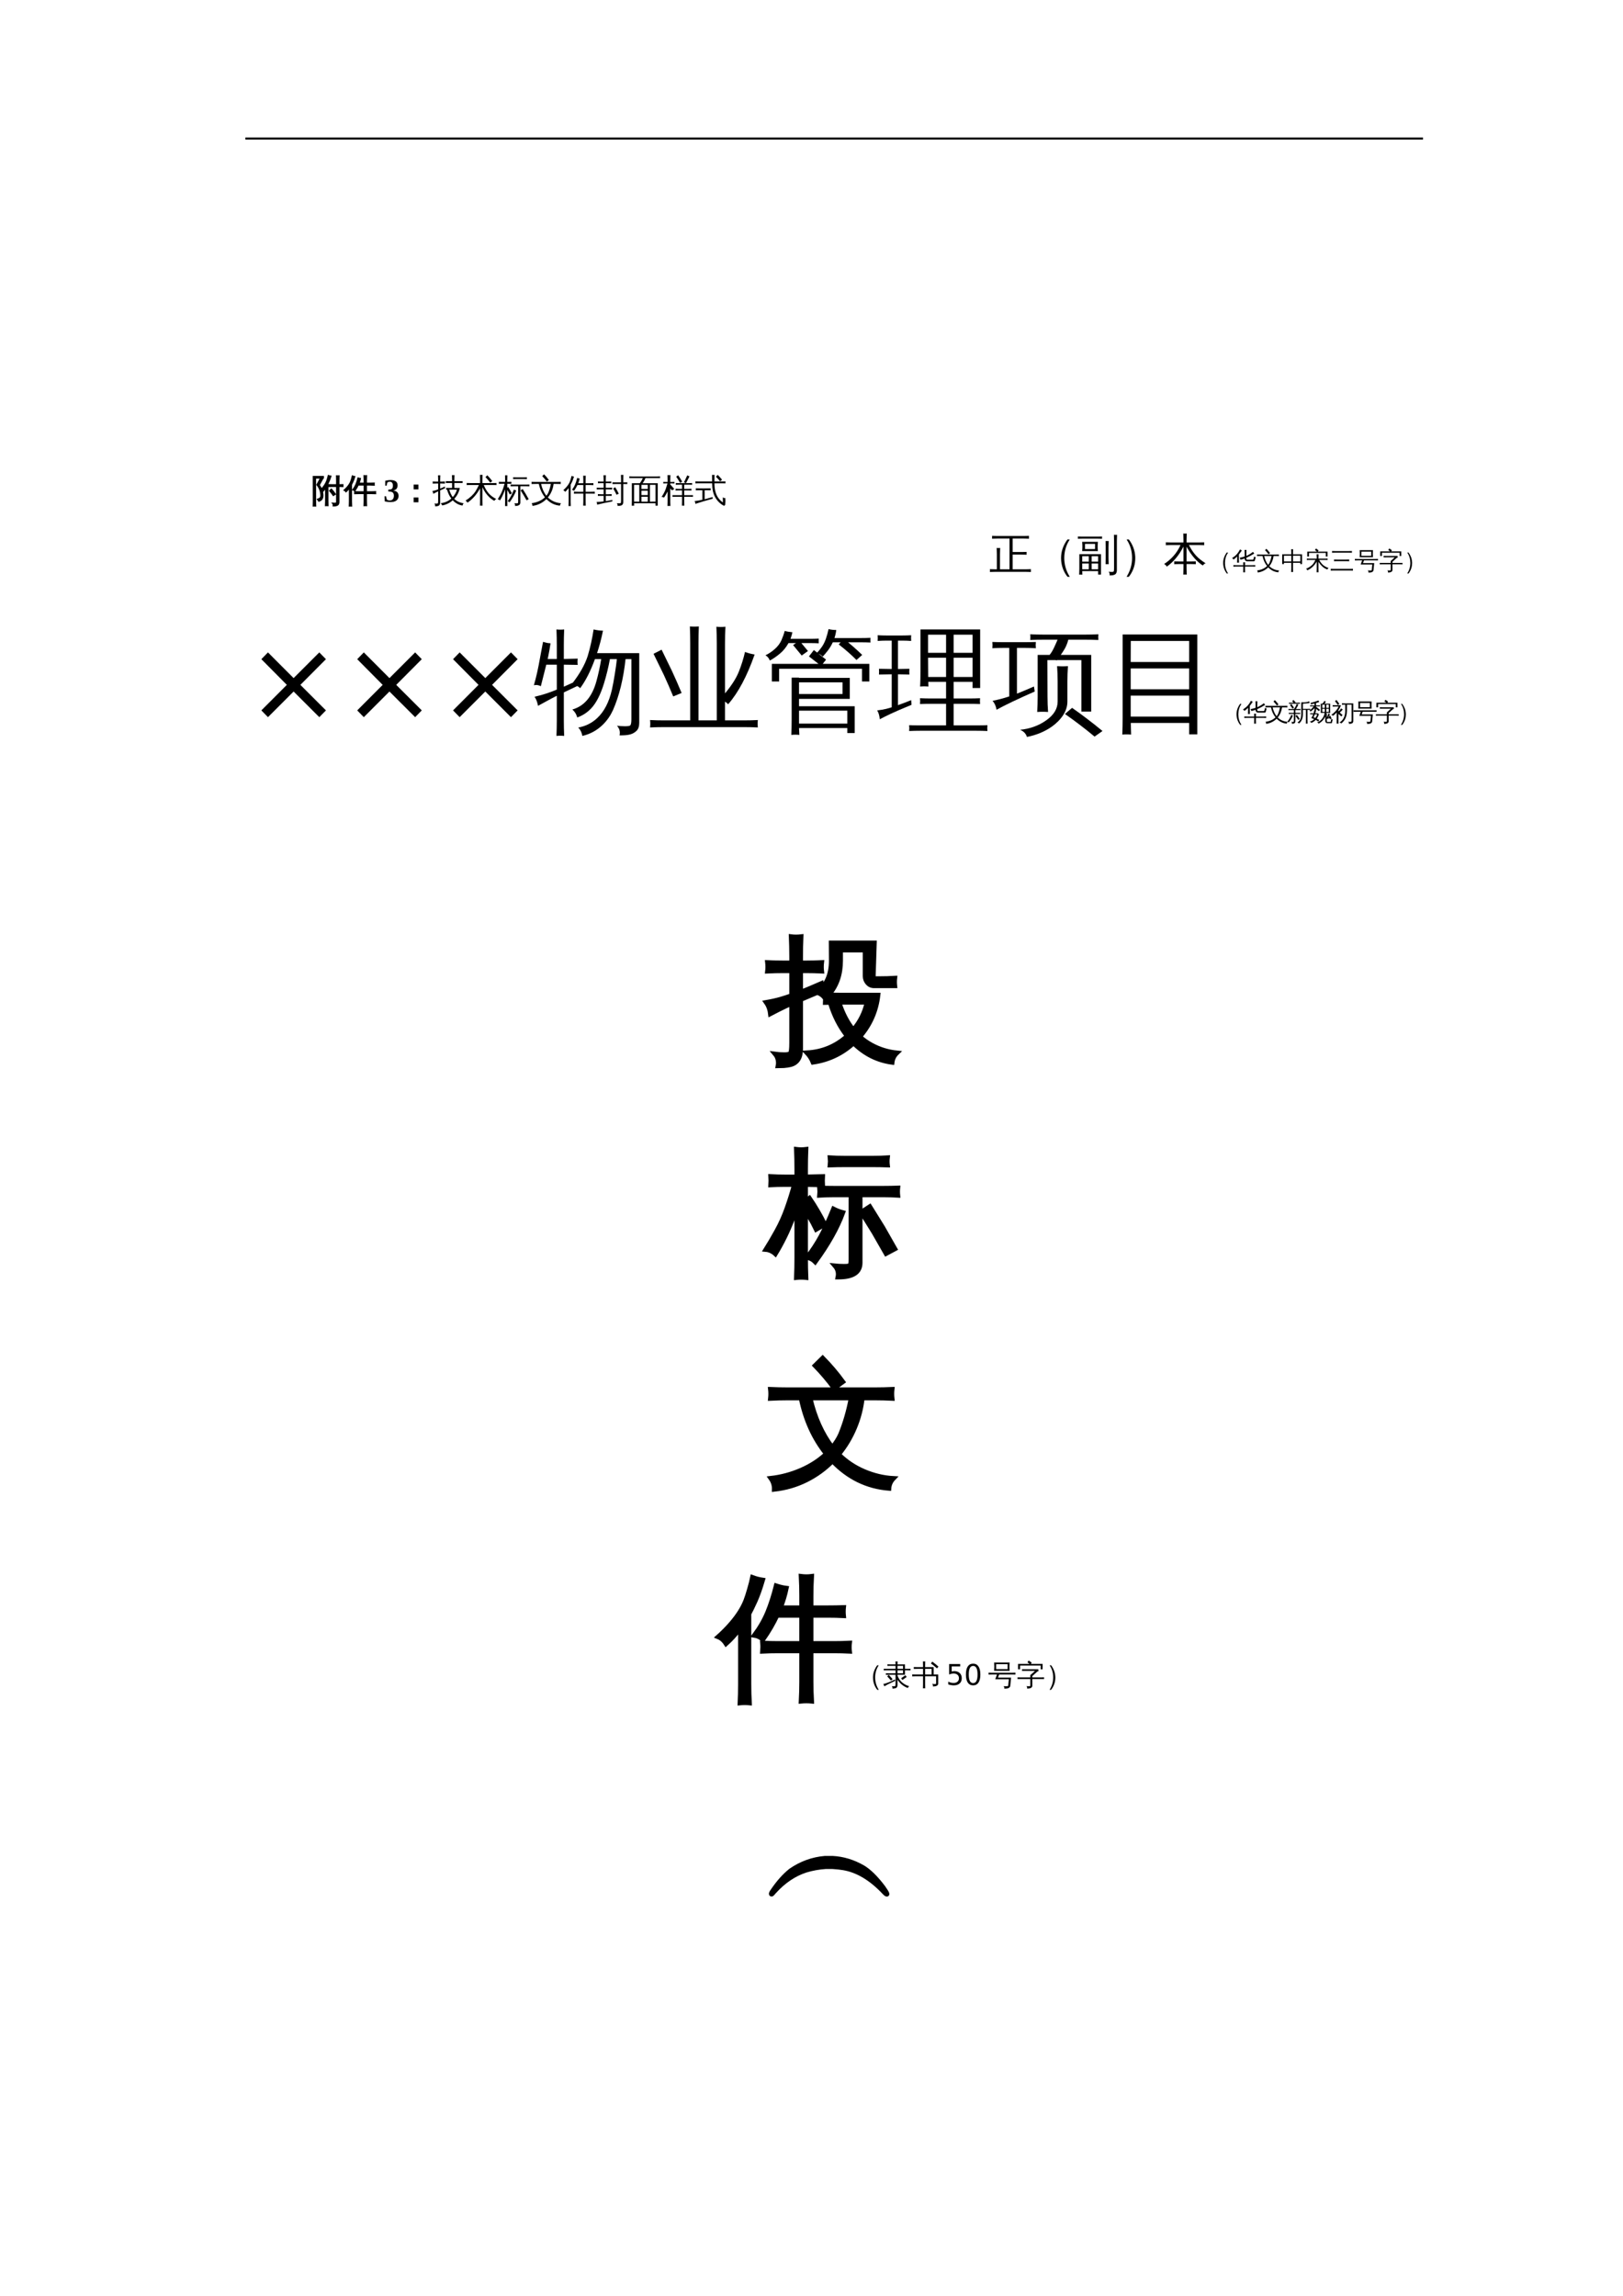 <?xml version="1.0" encoding="UTF-8"?>
<svg xmlns="http://www.w3.org/2000/svg" xmlns:xlink="http://www.w3.org/1999/xlink" width="595.304pt" height="841.89pt" viewBox="0 0 595.304 841.89" version="1.1">
<defs>
<g>
<symbol overflow="visible" id="glyph0-0">
<path style="stroke:none;" d="M 0.406 0 L 0.406 -8 L 3.594 -8 L 3.594 0 Z M 0.797 -0.406 L 3.188 -0.406 L 3.188 -7.594 L 0.797 -7.594 Z M 0.797 -0.406 "/>
</symbol>
<symbol overflow="visible" id="glyph0-1">
<path style="stroke:none;" d="M 8.062 -2.266 C 7.645 -2.891 7.18 -3.477 6.672 -4.031 L 7.344 -4.656 C 7.895 -4.07 8.391 -3.441 8.828 -2.766 Z M 9.266 -0.266 L 9.266 -5.594 L 7.797 -5.594 C 7.359 -5.594 6.922 -5.582 6.484 -5.562 C 6.504 -5.801 6.504 -6.035 6.484 -6.266 C 6.922 -6.242 7.359 -6.234 7.797 -6.234 L 9.266 -6.234 L 9.266 -7.812 C 9.266 -8.375 9.254 -8.938 9.234 -9.5 C 9.535 -9.469 9.844 -9.469 10.156 -9.5 C 10.125 -8.938 10.109 -8.375 10.109 -7.812 L 10.109 -6.234 L 11.562 -6.266 C 11.539 -6.035 11.539 -5.801 11.562 -5.562 L 10.109 -5.594 L 10.109 0.078 C 10.109 0.617 9.953 1 9.641 1.219 C 9.305 1.445 8.766 1.555 8.016 1.547 C 8.098 1.16 8.008 0.82 7.75 0.531 C 7.988 0.551 8.258 0.562 8.562 0.562 C 8.863 0.57 9.055 0.539 9.141 0.469 C 9.223 0.395 9.266 0.148 9.266 -0.266 Z M 6.109 1.438 C 5.797 1.406 5.488 1.406 5.188 1.438 C 5.219 0.875 5.234 0.312 5.234 -0.25 L 5.234 -5.047 C 4.93 -4.598 4.602 -4.176 4.25 -3.781 C 4.031 -4.031 3.75 -4.195 3.406 -4.281 C 4.508 -5.477 5.254 -6.594 5.641 -7.625 C 5.879 -8.281 6.07 -8.945 6.219 -9.625 C 6.531 -9.508 6.859 -9.426 7.203 -9.375 C 6.859 -8.332 6.477 -7.391 6.062 -6.547 L 6.062 -0.25 C 6.062 0.312 6.078 0.875 6.109 1.438 Z M 4.25 -2.172 C 4.25 -1.797 4.164 -1.445 4 -1.125 C 3.832 -0.812 3.594 -0.57 3.281 -0.406 L 2.75 -0.172 C 2.676 -0.297 2.594 -0.422 2.5 -0.547 C 2.414 -0.672 2.32 -0.789 2.219 -0.906 C 2.426 -0.977 2.629 -1.055 2.828 -1.141 C 3.035 -1.223 3.195 -1.359 3.312 -1.547 C 3.438 -1.734 3.5 -1.941 3.5 -2.172 C 3.5 -2.898 3.375 -3.613 3.125 -4.312 C 2.875 -5.008 2.508 -5.645 2.031 -6.219 L 3.359 -8.672 L 1.531 -8.672 L 1.547 -0.031 C 1.547 0.508 1.562 1.051 1.594 1.594 C 1.438 1.582 1.281 1.578 1.125 1.578 C 0.977 1.578 0.832 1.582 0.688 1.594 C 0.707 1.051 0.719 0.508 0.719 -0.031 L 0.703 -9.266 L 4.406 -9.266 L 4.406 -8.672 C 4.27 -8.535 4.148 -8.379 4.047 -8.203 L 2.891 -6.078 C 3.797 -4.922 4.25 -3.617 4.25 -2.172 Z M 4.25 -2.172 "/>
</symbol>
<symbol overflow="visible" id="glyph0-2">
<path style="stroke:none;" d="M 8.25 1.438 C 7.938 1.406 7.625 1.406 7.312 1.438 C 7.344 0.875 7.359 0.301 7.359 -0.281 L 7.359 -2.984 L 5.281 -2.984 C 4.82 -2.984 4.363 -2.973 3.906 -2.953 C 3.926 -3.203 3.926 -3.445 3.906 -3.688 C 4.363 -3.664 4.82 -3.656 5.281 -3.656 L 7.359 -3.656 L 7.359 -6.125 L 5.203 -6.125 C 4.867 -5.414 4.453 -4.703 3.953 -3.984 C 3.734 -4.191 3.477 -4.316 3.188 -4.359 C 3.688 -5.035 4.078 -5.707 4.359 -6.375 C 4.641 -7.051 4.891 -7.836 5.109 -8.734 C 5.41 -8.629 5.711 -8.555 6.016 -8.516 C 5.898 -7.953 5.727 -7.379 5.5 -6.797 L 7.359 -6.797 L 7.359 -7.844 C 7.359 -8.414 7.344 -8.988 7.312 -9.562 C 7.625 -9.52 7.938 -9.52 8.25 -9.562 C 8.219 -8.988 8.203 -8.414 8.203 -7.844 L 8.203 -6.797 L 9.703 -6.797 C 10.148 -6.797 10.602 -6.805 11.062 -6.828 C 11.031 -6.578 11.031 -6.328 11.062 -6.078 C 10.602 -6.109 10.148 -6.125 9.703 -6.125 L 8.203 -6.125 L 8.203 -3.656 L 10.219 -3.656 C 10.676 -3.656 11.129 -3.664 11.578 -3.688 C 11.547 -3.445 11.547 -3.203 11.578 -2.953 C 11.129 -2.973 10.676 -2.984 10.219 -2.984 L 8.203 -2.984 L 8.203 -0.281 C 8.203 0.301 8.219 0.875 8.25 1.438 Z M 2.766 1.594 C 2.629 1.582 2.488 1.578 2.344 1.578 C 2.207 1.578 2.066 1.582 1.922 1.594 C 1.953 1.051 1.969 0.5 1.969 -0.062 L 1.969 -5.031 L 1.797 -4.812 C 1.473 -4.375 1.109 -3.977 0.703 -3.625 C 0.629 -3.75 0.531 -3.863 0.406 -3.969 C 0.289 -4.082 0.156 -4.172 0 -4.234 C 0.406 -4.586 0.789 -4.973 1.156 -5.391 C 1.75 -6.078 2.176 -6.75 2.438 -7.406 C 2.531 -7.664 2.641 -8.004 2.766 -8.422 C 2.891 -8.848 2.977 -9.195 3.031 -9.469 C 3.176 -9.414 3.32 -9.367 3.469 -9.328 C 3.625 -9.285 3.781 -9.254 3.938 -9.234 C 3.719 -8.484 3.492 -7.863 3.266 -7.375 C 3.047 -6.883 2.863 -6.516 2.719 -6.266 L 2.719 -0.062 C 2.719 0.5 2.734 1.051 2.766 1.594 Z M 2.766 1.594 "/>
</symbol>
<symbol overflow="visible" id="glyph0-3">
<path style="stroke:none;" d="M 6.672 -4.734 L 5.328 -4.734 L 5.328 -6.094 L 6.672 -6.094 Z M 6.672 0 L 5.328 0 L 5.328 -1.359 L 6.672 -1.359 Z M 6.672 0 "/>
</symbol>
<symbol overflow="visible" id="glyph0-4">
<path style="stroke:none;" d="M 8.016 -1.062 C 8.898 -0.176 10.055 0.363 11.484 0.562 C 11.242 0.789 11.102 1.07 11.062 1.406 C 9.688 1.195 8.488 0.551 7.469 -0.531 C 6.352 0.457 5.066 1.086 3.609 1.359 C 3.473 1.047 3.285 0.77 3.047 0.531 C 4.516 0.383 5.812 -0.18 6.938 -1.172 C 6.227 -2.109 5.711 -3.188 5.391 -4.406 C 5.285 -4.395 5.176 -4.391 5.062 -4.391 C 5.082 -4.629 5.082 -4.863 5.062 -5.094 C 5.5 -5.07 5.938 -5.062 6.375 -5.062 L 7.219 -5.062 L 7.219 -6.875 L 6.219 -6.875 C 5.789 -6.875 5.359 -6.867 4.922 -6.859 C 4.941 -7.086 4.941 -7.32 4.922 -7.562 C 5.359 -7.539 5.789 -7.531 6.219 -7.531 L 7.219 -7.531 L 7.219 -8.078 C 7.219 -8.648 7.203 -9.219 7.172 -9.781 C 7.484 -9.75 7.789 -9.75 8.094 -9.781 C 8.062 -9.219 8.047 -8.648 8.047 -8.078 L 8.047 -7.531 L 9.766 -7.531 C 10.203 -7.531 10.641 -7.539 11.078 -7.562 C 11.055 -7.32 11.055 -7.086 11.078 -6.859 C 10.641 -6.867 10.203 -6.875 9.766 -6.875 L 8.047 -6.875 L 8.047 -5.062 L 10.062 -5.062 C 9.758 -3.531 9.078 -2.195 8.016 -1.062 Z M 9 -4.422 L 6.188 -4.422 C 6.5 -3.359 6.926 -2.453 7.469 -1.703 C 8.188 -2.492 8.695 -3.398 9 -4.422 Z M 2.859 0.172 C 2.859 0.641 2.758 1 2.562 1.25 C 2.414 1.406 2.25 1.508 2.062 1.562 C 1.875 1.613 1.672 1.648 1.453 1.672 L 0.984 1.672 C 1.016 1.484 1.004 1.297 0.953 1.109 C 0.91 0.93 0.836 0.773 0.734 0.641 C 0.941 0.672 1.188 0.688 1.469 0.688 C 1.75 0.688 1.926 0.645 2 0.562 C 2.07 0.477 2.109 0.176 2.109 -0.344 L 2.109 -3.812 L 1.672 -3.609 C 1.223 -3.379 0.773 -3.145 0.328 -2.906 C 0.316 -3.062 0.281 -3.227 0.219 -3.406 C 0.164 -3.582 0.086 -3.754 -0.016 -3.922 C 0.473 -4.016 0.883 -4.113 1.219 -4.219 C 1.562 -4.32 1.859 -4.422 2.109 -4.516 L 2.109 -6.688 L 1.359 -6.688 C 0.941 -6.688 0.52 -6.676 0.094 -6.656 C 0.113 -6.781 0.125 -6.906 0.125 -7.031 C 0.125 -7.164 0.113 -7.301 0.094 -7.438 C 0.52 -7.406 0.941 -7.391 1.359 -7.391 L 2.109 -7.391 L 2.109 -7.953 C 2.109 -8.547 2.094 -9.129 2.062 -9.703 C 2.195 -9.691 2.332 -9.688 2.469 -9.688 C 2.613 -9.688 2.758 -9.691 2.906 -9.703 C 2.875 -9.129 2.859 -8.547 2.859 -7.953 L 2.859 -7.391 L 3.344 -7.391 C 3.77 -7.391 4.191 -7.406 4.609 -7.438 C 4.598 -7.301 4.594 -7.164 4.594 -7.031 C 4.594 -6.906 4.598 -6.781 4.609 -6.656 C 4.191 -6.676 3.77 -6.688 3.344 -6.688 L 2.859 -6.688 L 2.859 -4.812 C 3.359 -5.031 3.938 -5.285 4.594 -5.578 L 4.641 -4.953 L 2.859 -4.156 Z M 2.859 0.172 "/>
</symbol>
<symbol overflow="visible" id="glyph0-5">
<path style="stroke:none;" d="M 9.219 -7 C 8.688 -7.719 8.102 -8.395 7.469 -9.031 L 8.141 -9.703 C 8.797 -9.035 9.406 -8.328 9.969 -7.578 Z M 6.359 -0.312 C 6.359 0.27 6.367 0.852 6.391 1.438 C 6.078 1.406 5.766 1.406 5.453 1.438 C 5.473 0.852 5.484 0.27 5.484 -0.312 L 5.484 -4.906 C 4.254 -2.664 2.711 -0.914 0.859 0.344 C 0.703 0.02 0.461 -0.227 0.141 -0.406 C 1.766 -1.438 2.977 -2.562 3.781 -3.781 C 4.188 -4.414 4.613 -5.203 5.062 -6.141 L 2 -6.141 C 1.52 -6.141 1.039 -6.129 0.562 -6.109 C 0.594 -6.367 0.594 -6.625 0.562 -6.875 C 1.039 -6.852 1.52 -6.844 2 -6.844 L 5.484 -6.844 L 5.484 -8.125 C 5.484 -8.695 5.473 -9.281 5.453 -9.875 C 5.766 -9.832 6.078 -9.832 6.391 -9.875 C 6.367 -9.281 6.359 -8.695 6.359 -8.125 L 6.359 -6.844 L 10.078 -6.844 C 10.555 -6.844 11.035 -6.852 11.516 -6.875 C 11.484 -6.625 11.484 -6.367 11.516 -6.109 C 11.035 -6.129 10.555 -6.141 10.078 -6.141 L 6.828 -6.141 C 7.348 -4.879 7.961 -3.848 8.672 -3.047 C 9.379 -2.242 10.297 -1.566 11.422 -1.016 C 11.109 -0.867 10.879 -0.641 10.734 -0.328 C 10.066 -0.672 9.441 -1.125 8.859 -1.688 C 7.797 -2.719 6.961 -3.926 6.359 -5.312 Z M 6.359 -0.312 "/>
</symbol>
<symbol overflow="visible" id="glyph0-6">
<path style="stroke:none;" d="M 11.328 -0.938 L 10.547 -0.516 L 9.469 -2.375 L 8.359 -4.172 L 9.109 -4.672 L 10.25 -2.844 Z M 5.906 -4.453 C 6.176 -4.316 6.457 -4.211 6.75 -4.141 C 6.258 -2.805 5.445 -1.352 4.312 0.219 C 4.102 0 3.859 -0.129 3.578 -0.172 C 4.047 -0.773 4.453 -1.395 4.797 -2.031 C 5.141 -2.664 5.508 -3.473 5.906 -4.453 Z M 7.453 -0.047 L 7.453 -5.688 L 5.906 -5.688 C 5.5 -5.688 5.094 -5.676 4.688 -5.656 C 4.707 -5.875 4.707 -6.094 4.688 -6.312 C 5.094 -6.289 5.5 -6.281 5.906 -6.281 L 10.375 -6.281 C 10.781 -6.281 11.18 -6.289 11.578 -6.312 C 11.555 -6.094 11.555 -5.875 11.578 -5.656 C 11.18 -5.676 10.781 -5.688 10.375 -5.688 L 8.266 -5.688 L 8.266 0.281 C 8.266 1.125 7.629 1.547 6.359 1.547 L 6.297 1.547 C 6.379 1.172 6.297 0.836 6.047 0.547 C 6.266 0.578 6.52 0.594 6.812 0.594 C 7.113 0.594 7.297 0.562 7.359 0.5 C 7.422 0.445 7.453 0.266 7.453 -0.047 Z M 10.672 -8.969 C 10.648 -8.75 10.648 -8.531 10.672 -8.312 C 10.266 -8.32 9.863 -8.328 9.469 -8.328 L 6.812 -8.328 C 6.406 -8.328 6.004 -8.32 5.609 -8.312 C 5.629 -8.531 5.629 -8.75 5.609 -8.969 C 6.004 -8.945 6.406 -8.938 6.812 -8.938 L 9.469 -8.938 C 9.863 -8.938 10.266 -8.945 10.672 -8.969 Z M 3.469 -0.125 C 3.469 0.445 3.477 1.02 3.5 1.594 C 3.352 1.582 3.207 1.578 3.062 1.578 C 2.926 1.578 2.785 1.582 2.641 1.594 C 2.66 1.02 2.672 0.445 2.672 -0.125 L 2.672 -4.578 L 2.547 -4.203 C 2.203 -3.273 1.891 -2.531 1.609 -1.969 C 1.328 -1.406 1.055 -0.914 0.797 -0.5 C 0.691 -0.594 0.566 -0.676 0.422 -0.75 C 0.273 -0.82 0.117 -0.863 -0.047 -0.875 C 0.234 -1.32 0.551 -1.863 0.906 -2.5 C 1.27 -3.145 1.57 -3.816 1.812 -4.516 C 2.062 -5.211 2.281 -5.906 2.469 -6.594 L 1.641 -6.594 C 1.211 -6.594 0.789 -6.582 0.375 -6.562 C 0.383 -6.688 0.391 -6.812 0.391 -6.938 C 0.391 -7.062 0.383 -7.188 0.375 -7.312 C 0.789 -7.289 1.211 -7.281 1.641 -7.281 L 2.672 -7.281 L 2.672 -8 C 2.672 -8.562 2.66 -9.129 2.641 -9.703 C 2.785 -9.691 2.926 -9.688 3.062 -9.688 C 3.207 -9.688 3.352 -9.691 3.5 -9.703 C 3.477 -9.129 3.469 -8.562 3.469 -8 L 3.469 -7.281 L 4.969 -7.312 C 4.957 -7.188 4.953 -7.062 4.953 -6.938 C 4.953 -6.812 4.957 -6.688 4.969 -6.562 L 3.469 -6.594 L 3.469 -5.141 L 3.797 -5.406 C 4.047 -5.039 4.281 -4.664 4.5 -4.281 C 4.727 -3.895 4.945 -3.5 5.156 -3.094 L 4.391 -2.656 C 4.203 -3.039 4 -3.414 3.781 -3.781 L 3.469 -4.312 Z M 3.469 -0.125 "/>
</symbol>
<symbol overflow="visible" id="glyph0-7">
<path style="stroke:none;" d="M 1.859 -6.531 C 1.359 -6.531 0.859 -6.52 0.359 -6.5 C 0.391 -6.77 0.391 -7.035 0.359 -7.297 C 0.859 -7.273 1.359 -7.266 1.859 -7.266 L 9.578 -7.266 C 10.078 -7.266 10.578 -7.273 11.078 -7.297 C 11.047 -7.035 11.047 -6.77 11.078 -6.5 C 10.578 -6.52 10.078 -6.531 9.578 -6.531 L 8.453 -6.531 C 8.348 -5.625 8.117 -4.742 7.766 -3.891 C 7.41 -3.047 6.941 -2.273 6.359 -1.578 C 7.016 -0.93 7.766 -0.426 8.609 -0.062 C 9.453 0.289 10.312 0.492 11.188 0.547 C 10.945 0.797 10.816 1.094 10.797 1.438 C 8.867 1.281 7.211 0.473 5.828 -0.984 C 5.148 -0.297 4.375 0.258 3.5 0.688 C 2.625 1.125 1.688 1.398 0.688 1.516 C 0.695 1.148 0.598 0.82 0.391 0.531 C 1.305 0.426 2.191 0.191 3.047 -0.172 C 3.91 -0.547 4.656 -1.031 5.281 -1.625 C 4.188 -2.988 3.441 -4.625 3.047 -6.531 Z M 5.969 -7.391 C 5.445 -8.098 4.883 -8.766 4.281 -9.391 L 4.953 -10.062 C 5.609 -9.406 6.203 -8.703 6.734 -7.953 Z M 5.797 -2.188 C 6.109 -2.562 6.352 -2.945 6.531 -3.344 C 6.926 -4.312 7.234 -5.375 7.453 -6.531 L 3.859 -6.531 C 4.242 -4.832 4.891 -3.383 5.797 -2.188 Z M 5.797 -2.188 "/>
</symbol>
<symbol overflow="visible" id="glyph0-8">
<path style="stroke:none;" d="M 7.547 -2.562 C 7.18 -3.352 6.766 -4.117 6.297 -4.859 L 7.062 -5.328 C 7.539 -4.566 7.973 -3.77 8.359 -2.938 Z M 9.203 -0.453 L 9.203 -6.5 L 7.266 -6.5 C 6.859 -6.5 6.453 -6.492 6.047 -6.484 C 6.066 -6.703 6.066 -6.922 6.047 -7.141 C 6.453 -7.117 6.859 -7.109 7.266 -7.109 L 9.203 -7.109 L 9.203 -8.203 C 9.203 -8.754 9.188 -9.305 9.156 -9.859 C 9.445 -9.828 9.742 -9.828 10.047 -9.859 C 10.023 -9.305 10.016 -8.754 10.016 -8.203 L 10.016 -7.109 L 11.5 -7.141 C 11.477 -6.922 11.477 -6.703 11.5 -6.484 L 10.016 -6.5 L 10.016 0.078 C 10.016 0.754 9.766 1.188 9.266 1.375 C 8.953 1.477 8.5 1.531 7.906 1.531 C 7.988 1.156 7.895 0.82 7.625 0.531 C 7.875 0.562 8.148 0.578 8.453 0.578 C 8.766 0.586 8.969 0.555 9.062 0.484 C 9.156 0.41 9.203 0.098 9.203 -0.453 Z M 0.219 0.078 C 1.031 0.066 1.891 0.004 2.797 -0.109 L 2.797 -2.156 L 1.906 -2.156 C 1.5 -2.156 1.094 -2.148 0.688 -2.141 C 0.719 -2.359 0.719 -2.578 0.688 -2.797 C 1.094 -2.766 1.5 -2.75 1.906 -2.75 L 2.797 -2.75 L 2.797 -4.531 L 1.5 -4.531 C 1.094 -4.531 0.688 -4.52 0.281 -4.5 C 0.301 -4.719 0.301 -4.938 0.281 -5.156 C 0.688 -5.133 1.094 -5.125 1.5 -5.125 L 2.797 -5.125 L 2.797 -6.812 L 1.938 -6.812 C 1.531 -6.812 1.125 -6.801 0.719 -6.781 C 0.738 -7 0.738 -7.219 0.719 -7.438 C 1.125 -7.414 1.531 -7.406 1.938 -7.406 L 2.797 -7.406 L 2.797 -8.094 C 2.797 -8.645 2.781 -9.191 2.75 -9.734 C 3.051 -9.703 3.348 -9.703 3.641 -9.734 C 3.609 -9.191 3.594 -8.645 3.594 -8.094 L 3.594 -7.406 L 4.406 -7.406 C 4.812 -7.406 5.211 -7.414 5.609 -7.438 C 5.598 -7.219 5.598 -7 5.609 -6.781 C 5.211 -6.801 4.812 -6.812 4.406 -6.812 L 3.594 -6.812 L 3.594 -5.125 L 4.719 -5.125 C 5.125 -5.125 5.531 -5.133 5.938 -5.156 C 5.914 -4.938 5.914 -4.719 5.938 -4.5 C 5.531 -4.52 5.125 -4.531 4.719 -4.531 L 3.609 -4.531 L 3.609 -2.75 L 4.547 -2.75 C 4.953 -2.75 5.359 -2.766 5.766 -2.797 C 5.742 -2.578 5.742 -2.359 5.766 -2.141 C 5.359 -2.148 4.953 -2.156 4.547 -2.156 L 3.609 -2.156 L 3.609 -0.219 C 4.266 -0.332 5.07 -0.477 6.031 -0.656 L 6 -0.125 C 3.582 0.332 1.719 0.734 0.406 1.078 C 0.438 0.723 0.375 0.391 0.219 0.078 Z M 0.219 0.078 "/>
</symbol>
<symbol overflow="visible" id="glyph0-9">
<path style="stroke:none;" d="M 2 1.453 C 1.707 1.422 1.41 1.422 1.109 1.453 C 1.141 0.898 1.156 0.348 1.156 -0.203 L 1.156 -6.797 L 3.875 -6.797 L 3.875 -6.812 L 4.094 -6.812 C 4.477 -7.289 4.844 -7.91 5.188 -8.672 L 1.438 -8.672 C 1.031 -8.672 0.625 -8.664 0.219 -8.656 C 0.238 -8.875 0.238 -9.094 0.219 -9.312 C 0.625 -9.281 1.031 -9.266 1.438 -9.266 L 10.297 -9.266 C 10.703 -9.266 11.102 -9.281 11.5 -9.312 C 11.477 -9.094 11.477 -8.875 11.5 -8.656 C 11.102 -8.664 10.703 -8.672 10.297 -8.672 L 6.125 -8.672 C 5.957 -8.117 5.613 -7.492 5.094 -6.797 L 10.656 -6.797 L 10.656 1.438 L 9.828 1.438 L 9.828 0.562 L 1.984 0.562 C 1.992 0.863 2 1.16 2 1.453 Z M 7.797 -0.031 L 9.828 -0.047 L 9.828 -6.203 L 7.797 -6.203 Z M 6.984 -4.672 L 6.984 -6.203 L 4.688 -6.203 L 4.688 -4.672 Z M 6.984 -2.438 L 6.984 -4.062 L 4.688 -4.062 L 4.688 -2.438 Z M 6.984 -0.031 L 6.984 -1.844 L 4.688 -1.844 L 4.688 -0.031 Z M 3.875 -0.031 L 3.875 -6.203 L 1.969 -6.203 L 1.969 -0.047 Z M 3.875 -0.031 "/>
</symbol>
<symbol overflow="visible" id="glyph0-10">
<path style="stroke:none;" d="M 9.5 -7.516 C 9.039 -8.109 8.539 -8.66 8 -9.172 L 8.641 -9.859 C 9.211 -9.305 9.75 -8.711 10.25 -8.078 Z M 3.016 -4.219 L 1.969 -4.219 C 1.52 -4.219 1.066 -4.207 0.609 -4.188 C 0.629 -4.426 0.629 -4.672 0.609 -4.922 C 1.066 -4.898 1.52 -4.891 1.969 -4.891 L 4.688 -4.891 C 5.145 -4.891 5.602 -4.898 6.062 -4.922 C 6.039 -4.672 6.039 -4.426 6.062 -4.188 C 5.602 -4.207 5.145 -4.219 4.688 -4.219 L 3.859 -4.219 L 3.859 -0.906 C 4.523 -1.07 5.5 -1.344 6.781 -1.719 L 6.797 -1.109 C 4.055 -0.359 1.941 0.27 0.453 0.781 C 0.453 0.414 0.352 0.078 0.156 -0.234 C 1.07 -0.336 2.023 -0.5 3.016 -0.719 Z M 1.812 -6.766 C 1.363 -6.766 0.91 -6.754 0.453 -6.734 C 0.484 -6.973 0.484 -7.219 0.453 -7.469 C 0.91 -7.445 1.363 -7.438 1.812 -7.438 L 6.594 -7.438 L 6.562 -9.859 C 6.875 -9.828 7.18 -9.828 7.484 -9.859 L 7.453 -7.438 L 10.141 -7.438 C 10.586 -7.438 11.047 -7.445 11.516 -7.469 C 11.484 -7.219 11.484 -6.973 11.516 -6.734 C 11.047 -6.754 10.586 -6.766 10.141 -6.766 L 7.453 -6.766 C 7.441 -4.172 8.07 -2.18 9.344 -0.797 C 9.695 -0.391 10.102 -0.035 10.562 0.266 C 10.562 -0.367 10.547 -0.992 10.516 -1.609 C 10.797 -1.422 11.102 -1.332 11.438 -1.344 C 11.508 -0.562 11.5 0.219 11.406 1 C 11.406 1.113 11.359 1.211 11.266 1.297 C 11.117 1.453 10.953 1.488 10.766 1.406 C 9.797 0.875 8.969 0.148 8.281 -0.766 C 7.602 -1.68 7.133 -2.734 6.875 -3.922 C 6.719 -4.672 6.629 -5.617 6.609 -6.766 Z M 1.812 -6.766 "/>
</symbol>
<symbol overflow="visible" id="glyph1-0">
<path style="stroke:none;" d=""/>
</symbol>
<symbol overflow="visible" id="glyph1-1">
<path style="stroke:none;" d="M 5.594 -2.141 C 5.594 -1.422 5.336 -0.863 4.828 -0.469 C 4.316 -0.07 3.602 0.125 2.688 0.125 C 1.957 0.125 1.234 0.039 0.516 -0.125 L 0.453 -2.016 L 0.984 -2.016 L 1.297 -0.766 C 1.641 -0.566 1.992 -0.469 2.359 -0.469 C 2.836 -0.469 3.207 -0.617 3.469 -0.922 C 3.738 -1.234 3.875 -1.66 3.875 -2.203 C 3.875 -2.672 3.766 -3.031 3.547 -3.281 C 3.336 -3.531 2.992 -3.672 2.516 -3.703 L 1.828 -3.75 L 1.828 -4.453 L 2.484 -4.5 C 2.836 -4.531 3.098 -4.66 3.266 -4.891 C 3.43 -5.117 3.516 -5.469 3.516 -5.938 C 3.516 -6.375 3.414 -6.719 3.219 -6.969 C 3.02 -7.219 2.738 -7.344 2.375 -7.344 C 2.164 -7.344 1.992 -7.312 1.859 -7.25 C 1.723 -7.188 1.594 -7.117 1.469 -7.047 L 1.219 -5.906 L 0.703 -5.906 L 0.703 -7.688 C 1.109 -7.789 1.453 -7.859 1.734 -7.891 C 2.023 -7.93 2.312 -7.953 2.594 -7.953 C 4.352 -7.953 5.234 -7.305 5.234 -6.016 C 5.234 -5.484 5.094 -5.051 4.812 -4.719 C 4.531 -4.395 4.129 -4.191 3.609 -4.109 C 4.93 -3.953 5.594 -3.297 5.594 -2.141 Z M 5.594 -2.141 "/>
</symbol>
<symbol overflow="visible" id="glyph2-0">
<path style="stroke:none;" d="M 0.406 0 L 0.406 -8 L 3.594 -8 L 3.594 0 Z M 0.797 -0.406 L 3.188 -0.406 L 3.188 -7.594 L 0.797 -7.594 Z M 0.797 -0.406 "/>
</symbol>
<symbol overflow="visible" id="glyph2-1">
<path style="stroke:none;" d="M 8.406 1.438 C 8.102 1.406 7.812 1.406 7.531 1.438 C 7.551 0.895 7.562 0.352 7.562 -0.188 L 7.562 -1.828 L 5.234 -1.828 C 4.836 -1.828 4.445 -1.816 4.062 -1.797 C 4.082 -2.004 4.082 -2.211 4.062 -2.422 C 4.445 -2.41 4.836 -2.406 5.234 -2.406 L 7.562 -2.406 L 7.562 -4.156 L 6.359 -4.156 C 5.961 -4.156 5.57 -4.145 5.188 -4.125 C 5.207 -4.332 5.207 -4.547 5.188 -4.766 C 5.57 -4.734 5.961 -4.719 6.359 -4.719 L 7.562 -4.719 L 7.562 -6.25 L 6.438 -6.25 C 6.039 -6.25 5.648 -6.238 5.266 -6.219 C 5.285 -6.438 5.285 -6.648 5.266 -6.859 C 5.648 -6.836 6.039 -6.828 6.438 -6.828 L 8.984 -6.828 C 8.766 -6.984 8.516 -7.062 8.234 -7.062 C 8.359 -7.289 8.477 -7.523 8.594 -7.766 L 9.047 -8.75 L 9.5 -9.688 C 9.75 -9.531 10.016 -9.406 10.297 -9.312 C 10.148 -8.988 9.992 -8.676 9.828 -8.375 L 9.312 -7.391 L 9.031 -6.828 L 10.109 -6.828 C 10.492 -6.828 10.883 -6.836 11.281 -6.859 C 11.25 -6.648 11.25 -6.438 11.281 -6.219 C 10.883 -6.238 10.492 -6.25 10.109 -6.25 L 8.375 -6.25 L 8.375 -4.719 L 9.859 -4.719 C 10.242 -4.719 10.629 -4.734 11.016 -4.766 C 11.004 -4.547 11.004 -4.332 11.016 -4.125 C 10.629 -4.145 10.242 -4.156 9.859 -4.156 L 8.375 -4.156 L 8.375 -2.406 L 10.406 -2.406 C 10.801 -2.406 11.191 -2.41 11.578 -2.422 C 11.555 -2.211 11.555 -2.004 11.578 -1.797 C 11.191 -1.816 10.801 -1.828 10.406 -1.828 L 8.375 -1.828 L 8.375 -0.188 C 8.375 0.352 8.383 0.895 8.406 1.438 Z M 6.844 -6.922 C 6.414 -7.703 5.941 -8.461 5.422 -9.203 L 6.141 -9.703 C 6.691 -8.941 7.188 -8.156 7.625 -7.344 Z M 3.25 0 C 3.25 0.52 3.266 1.039 3.297 1.562 C 3.117 1.539 2.941 1.531 2.766 1.531 C 2.586 1.531 2.41 1.539 2.234 1.562 C 2.266 1.039 2.281 0.52 2.281 0 L 2.281 -3.781 C 2.094 -3.406 1.883 -3.02 1.656 -2.625 C 1.426 -2.238 1.195 -1.875 0.969 -1.531 C 0.844 -1.602 0.703 -1.66 0.547 -1.703 C 0.391 -1.742 0.223 -1.77 0.047 -1.781 C 0.316 -2.145 0.586 -2.578 0.859 -3.078 C 1.141 -3.578 1.395 -4.148 1.625 -4.797 C 1.852 -5.453 2.055 -6.098 2.234 -6.734 L 0.656 -6.703 C 0.676 -6.797 0.688 -6.891 0.688 -6.984 C 0.688 -7.078 0.676 -7.172 0.656 -7.266 L 2.281 -7.25 L 2.281 -8.219 C 2.281 -8.727 2.266 -9.25 2.234 -9.781 C 2.41 -9.758 2.586 -9.75 2.766 -9.75 C 2.941 -9.75 3.117 -9.758 3.297 -9.781 C 3.266 -9.25 3.25 -8.727 3.25 -8.219 L 3.25 -7.25 L 4.812 -7.266 C 4.789 -7.172 4.781 -7.078 4.781 -6.984 C 4.781 -6.891 4.789 -6.797 4.812 -6.703 L 3.25 -6.734 L 3.25 -6.203 L 3.328 -6.25 L 4.734 -4.672 L 3.875 -4.188 L 3.25 -4.891 Z M 3.25 0 "/>
</symbol>
<symbol overflow="visible" id="glyph3-0">
<path style="stroke:none;" d="M 0.531 0 L 0.531 -10.656 L 4.781 -10.656 L 4.781 0 Z M 1.062 -0.531 L 4.25 -0.531 L 4.25 -10.125 L 1.062 -10.125 Z M 1.062 -0.531 "/>
</symbol>
<symbol overflow="visible" id="glyph3-1">
<path style="stroke:none;" d="M 15.344 -0.078 C 15.301 0.266 15.301 0.609 15.344 0.953 C 14.707 0.922 14.07 0.906 13.438 0.906 L 2.188 0.906 C 1.551 0.906 0.914 0.922 0.281 0.953 C 0.32 0.609 0.32 0.266 0.281 -0.078 C 0.914 -0.047 1.551 -0.031 2.188 -0.031 L 2.844 -0.031 L 2.844 -5.531 C 2.844 -6.312 2.82 -7.086 2.781 -7.859 C 3.207 -7.816 3.629 -7.816 4.047 -7.859 C 4.004 -7.086 3.984 -6.312 3.984 -5.531 L 3.984 -0.031 L 7.484 -0.031 L 7.484 -11.297 L 2.969 -11.297 C 2.332 -11.297 1.703 -11.281 1.078 -11.25 C 1.109 -11.594 1.109 -11.938 1.078 -12.281 C 1.703 -12.25 2.332 -12.234 2.969 -12.234 L 12.734 -12.234 C 13.367 -12.234 14.004 -12.25 14.641 -12.281 C 14.598 -11.938 14.598 -11.594 14.641 -11.25 C 14.004 -11.281 13.367 -11.297 12.734 -11.297 L 8.625 -11.297 L 8.625 -6.359 L 11.859 -6.359 C 12.492 -6.359 13.129 -6.375 13.766 -6.406 C 13.734 -6.062 13.734 -5.719 13.766 -5.375 C 13.129 -5.406 12.492 -5.422 11.859 -5.422 L 8.625 -5.422 L 8.625 -0.031 L 13.438 -0.031 C 14.07 -0.031 14.707 -0.047 15.344 -0.078 Z M 15.344 -0.078 "/>
</symbol>
<symbol overflow="visible" id="glyph3-2">
<path style="stroke:none;" d="M 2.203 1.938 C 1.816 1.895 1.426 1.895 1.031 1.938 C 1.07 1.219 1.094 0.5 1.094 -0.219 L 1.094 -5.578 L 9.031 -5.578 L 9.031 1.906 L 7.984 1.906 L 7.984 0.641 L 2.156 0.641 C 2.164 1.078 2.18 1.508 2.203 1.938 Z M 2.125 -6.703 C 2.25 -7.828 2.25 -8.957 2.125 -10.094 L 7.922 -10.094 C 7.785 -8.957 7.781 -7.828 7.906 -6.703 Z M 9.438 -12.047 C 9.406 -11.773 9.406 -11.504 9.438 -11.234 C 8.938 -11.254 8.438 -11.266 7.938 -11.266 L 2.062 -11.266 C 1.562 -11.266 1.055 -11.254 0.547 -11.234 C 0.578 -11.504 0.578 -11.773 0.547 -12.047 C 1.055 -12.023 1.562 -12.016 2.062 -12.016 L 7.938 -12.016 C 8.438 -12.016 8.938 -12.023 9.438 -12.047 Z M 5.609 -0.031 L 7.984 -0.031 L 7.984 -2.156 L 5.609 -2.156 Z M 4.562 -0.031 L 4.562 -2.156 L 2.156 -2.156 L 2.156 -0.031 Z M 5.609 -2.844 L 7.984 -2.844 L 7.984 -4.828 L 5.609 -4.828 Z M 4.562 -2.844 L 4.562 -4.828 L 2.156 -4.828 L 2.156 -2.844 Z M 3.172 -9.344 L 3.172 -7.438 L 6.844 -7.438 L 6.859 -9.344 Z M 13.781 -12.688 C 13.969 -12.664 14.156 -12.656 14.344 -12.656 C 14.531 -12.656 14.723 -12.664 14.922 -12.688 C 14.879 -11.945 14.859 -11.203 14.859 -10.453 L 14.859 0.266 C 14.859 0.879 14.719 1.344 14.438 1.656 C 14.301 1.801 14.125 1.914 13.906 2 C 13.695 2.082 13.516 2.133 13.359 2.156 C 13.203 2.176 13.004 2.191 12.766 2.203 L 12.188 2.219 C 12.238 1.977 12.234 1.738 12.172 1.5 C 12.109 1.258 12 1.051 11.844 0.875 C 12.156 0.914 12.516 0.938 12.922 0.938 C 13.328 0.945 13.578 0.895 13.672 0.781 C 13.773 0.664 13.828 0.27 13.828 -0.406 L 13.828 -10.453 C 13.828 -11.203 13.812 -11.945 13.781 -12.688 Z M 11.859 -1.891 C 11.66 -1.91 11.469 -1.922 11.281 -1.922 C 11.094 -1.922 10.906 -1.91 10.719 -1.891 C 10.75 -2.629 10.766 -3.375 10.766 -4.125 L 10.766 -8.172 C 10.766 -8.91 10.75 -9.656 10.719 -10.406 C 10.906 -10.383 11.094 -10.375 11.281 -10.375 C 11.469 -10.375 11.66 -10.383 11.859 -10.406 C 11.816 -9.656 11.797 -8.91 11.797 -8.172 L 11.797 -4.125 C 11.797 -3.375 11.816 -2.629 11.859 -1.891 Z M 11.859 -1.891 "/>
</symbol>
<symbol overflow="visible" id="glyph4-0">
<path style="stroke:none;" d="M 0.531 0 L 0.531 -10.656 L 4.781 -10.656 L 4.781 0 Z M 1.062 -0.531 L 4.25 -0.531 L 4.25 -10.125 L 1.062 -10.125 Z M 1.062 -0.531 "/>
</symbol>
<symbol overflow="visible" id="glyph4-1">
<path style="stroke:none;" d="M 13.594 2.734 L 12.766 2.734 C 11.43 1.078 10.656 -0.859 10.438 -3.078 C 10.406 -3.422 10.391 -3.773 10.391 -4.141 C 10.391 -6.43 11.086 -8.586 12.484 -10.609 C 12.566 -10.723 12.656 -10.844 12.75 -10.969 L 13.578 -10.969 C 12.254 -8.938 11.582 -6.68 11.562 -4.203 C 11.562 -1.711 12.238 0.598 13.594 2.734 Z M 13.594 2.734 "/>
</symbol>
<symbol overflow="visible" id="glyph4-2">
<path style="stroke:none;" d="M 5.609 -4.141 C 5.609 -1.891 5.004 0.145 3.797 1.969 C 3.617 2.238 3.43 2.492 3.234 2.734 L 2.406 2.734 C 3.758 0.598 4.438 -1.711 4.438 -4.203 C 4.438 -6.68 3.781 -8.914 2.469 -10.906 C 2.445 -10.926 2.43 -10.945 2.422 -10.969 L 3.25 -10.969 C 4.695 -9.039 5.477 -6.938 5.594 -4.656 C 5.602 -4.488 5.609 -4.316 5.609 -4.141 Z M 5.609 -4.141 "/>
</symbol>
<symbol overflow="visible" id="glyph4-3">
<path style="stroke:none;" d="M 11.828 -2.938 C 11.785 -2.594 11.785 -2.25 11.828 -1.906 C 11.191 -1.938 10.555 -1.953 9.922 -1.953 L 8.422 -1.953 L 8.422 -0.406 C 8.422 0.363 8.441 1.141 8.484 1.922 C 8.055 1.867 7.633 1.867 7.219 1.922 C 7.258 1.141 7.281 0.363 7.281 -0.406 L 7.281 -1.953 L 5.781 -1.953 C 5.145 -1.953 4.508 -1.938 3.875 -1.906 C 3.914 -2.25 3.914 -2.594 3.875 -2.938 C 4.508 -2.914 5.145 -2.906 5.781 -2.906 L 7.281 -2.906 L 7.281 -8.359 C 5.676 -5.18 3.633 -2.727 1.156 -1 C 0.938 -1.426 0.613 -1.75 0.188 -1.969 C 1.5 -2.812 2.672 -3.82 3.703 -5 C 4.734 -6.176 5.566 -7.484 6.203 -8.922 L 2.703 -8.922 C 2.066 -8.922 1.43 -8.906 0.797 -8.875 C 0.828 -9.219 0.828 -9.562 0.797 -9.906 C 1.43 -9.875 2.066 -9.859 2.703 -9.859 L 7.281 -9.859 L 7.281 -10.828 C 7.281 -11.598 7.258 -12.375 7.219 -13.156 C 7.633 -13.102 8.055 -13.102 8.484 -13.156 C 8.441 -12.375 8.422 -11.598 8.422 -10.828 L 8.422 -9.859 L 13 -9.859 C 13.633 -9.859 14.27 -9.875 14.906 -9.906 C 14.863 -9.562 14.863 -9.219 14.906 -8.875 C 14.27 -8.906 13.633 -8.922 13 -8.922 L 9.281 -8.922 C 10.062 -7.41 10.91 -6.145 11.828 -5.125 C 12.742 -4.113 13.938 -3.148 15.406 -2.234 C 14.977 -2.086 14.645 -1.816 14.406 -1.422 C 13.938 -1.691 13.438 -2.055 12.906 -2.516 C 12.375 -2.984 11.895 -3.453 11.469 -3.922 C 10.344 -5.172 9.328 -6.633 8.422 -8.312 L 8.422 -2.906 L 9.922 -2.906 C 10.555 -2.906 11.191 -2.914 11.828 -2.938 Z M 11.828 -2.938 "/>
</symbol>
<symbol overflow="visible" id="glyph5-0">
<path style="stroke:none;" d="M 0.297 0 L 0.297 -6 L 2.688 -6 L 2.688 0 Z M 0.594 -0.297 L 2.391 -0.297 L 2.391 -5.703 L 0.594 -5.703 Z M 0.594 -0.297 "/>
</symbol>
<symbol overflow="visible" id="glyph5-1">
<path style="stroke:none;" d="M 7.641 1.531 L 7.188 1.531 C 6.438 0.602 6 -0.484 5.875 -1.734 C 5.852 -1.922 5.844 -2.117 5.844 -2.328 C 5.844 -3.617 6.234 -4.832 7.016 -5.969 C 7.066 -6.031 7.117 -6.098 7.172 -6.172 L 7.641 -6.172 C 6.891 -5.023 6.508 -3.754 6.5 -2.359 C 6.5 -0.961 6.879 0.332 7.641 1.531 Z M 7.641 1.531 "/>
</symbol>
<symbol overflow="visible" id="glyph5-2">
<path style="stroke:none;" d="M 1.391 -4.891 C 1.016 -4.891 0.641 -4.883 0.266 -4.875 C 0.285 -5.07 0.285 -5.27 0.266 -5.469 C 0.641 -5.457 1.016 -5.453 1.391 -5.453 L 7.188 -5.453 C 7.562 -5.453 7.938 -5.457 8.312 -5.469 C 8.281 -5.27 8.281 -5.07 8.312 -4.875 C 7.938 -4.883 7.562 -4.891 7.188 -4.891 L 6.344 -4.891 C 6.258 -4.211 6.082 -3.555 5.812 -2.922 C 5.551 -2.285 5.203 -1.703 4.766 -1.172 C 5.254 -0.691 5.816 -0.316 6.453 -0.047 C 7.086 0.223 7.734 0.375 8.391 0.406 C 8.211 0.594 8.113 0.816 8.094 1.078 C 6.656 0.953 5.414 0.348 4.375 -0.734 C 3.863 -0.223 3.281 0.191 2.625 0.516 C 1.969 0.848 1.266 1.055 0.516 1.141 C 0.523 0.867 0.453 0.617 0.297 0.391 C 0.973 0.316 1.633 0.145 2.281 -0.125 C 2.926 -0.406 3.484 -0.77 3.953 -1.219 C 3.129 -2.238 2.57 -3.461 2.281 -4.891 Z M 4.469 -5.547 C 4.082 -6.078 3.66 -6.578 3.203 -7.047 L 3.719 -7.547 C 4.207 -7.047 4.648 -6.52 5.047 -5.969 Z M 4.344 -1.641 C 4.582 -1.922 4.766 -2.207 4.891 -2.5 C 5.191 -3.227 5.426 -4.023 5.594 -4.891 L 2.891 -4.891 C 3.18 -3.617 3.664 -2.535 4.344 -1.641 Z M 4.344 -1.641 "/>
</symbol>
<symbol overflow="visible" id="glyph5-3">
<path style="stroke:none;" d="M 4.5 0.969 C 4.258 0.945 4.02 0.945 3.781 0.969 C 3.812 0.531 3.828 0.094 3.828 -0.344 L 3.828 -2.391 L 1.141 -2.391 L 1.141 -1.938 L 0.5 -1.938 L 0.5 -5.531 L 3.828 -5.531 L 3.828 -6.094 C 3.828 -6.52 3.812 -6.957 3.781 -7.406 C 4.02 -7.375 4.258 -7.375 4.5 -7.406 C 4.477 -6.957 4.469 -6.52 4.469 -6.094 L 4.469 -5.531 L 7.781 -5.531 L 7.781 -1.938 L 7.141 -1.938 L 7.141 -2.391 L 4.469 -2.391 L 4.469 -0.344 C 4.469 0.094 4.477 0.531 4.5 0.969 Z M 4.469 -2.922 L 7.141 -2.922 L 7.141 -5.016 L 4.469 -5.016 Z M 3.828 -2.922 L 3.828 -5.016 L 1.141 -5.016 L 1.141 -2.922 Z M 3.828 -2.922 "/>
</symbol>
<symbol overflow="visible" id="glyph5-4">
<path style="stroke:none;" d="M 8.453 -0.203 C 8.43 0.004 8.43 0.219 8.453 0.438 C 8.055 0.414 7.664 0.406 7.281 0.406 L 1.469 0.406 C 1.07 0.406 0.68 0.414 0.297 0.438 C 0.305 0.219 0.305 0.004 0.297 -0.203 C 0.68 -0.18 1.07 -0.172 1.469 -0.172 L 7.281 -0.172 C 7.664 -0.172 8.055 -0.18 8.453 -0.203 Z M 7.094 -3.625 C 7.07 -3.406 7.07 -3.191 7.094 -2.984 C 6.695 -2.992 6.305 -3 5.922 -3 L 2.688 -3 C 2.289 -3 1.895 -2.992 1.5 -2.984 C 1.52 -3.191 1.52 -3.406 1.5 -3.625 C 1.895 -3.602 2.289 -3.594 2.688 -3.594 L 5.922 -3.594 C 6.305 -3.594 6.695 -3.602 7.094 -3.625 Z M 8.078 -6.734 C 8.055 -6.516 8.055 -6.301 8.078 -6.094 C 7.68 -6.113 7.285 -6.125 6.891 -6.125 L 1.953 -6.125 C 1.566 -6.125 1.176 -6.113 0.781 -6.094 C 0.801 -6.301 0.801 -6.516 0.781 -6.734 C 1.176 -6.711 1.566 -6.703 1.953 -6.703 L 6.891 -6.703 C 7.285 -6.703 7.68 -6.711 8.078 -6.734 Z M 8.078 -6.734 "/>
</symbol>
<symbol overflow="visible" id="glyph5-5">
<path style="stroke:none;" d="M 1.234 -3.281 C 0.867 -3.281 0.508 -3.273 0.156 -3.266 C 0.176 -3.453 0.176 -3.645 0.156 -3.844 C 0.508 -3.82 0.867 -3.812 1.234 -3.812 L 7.562 -3.812 C 7.914 -3.812 8.27 -3.82 8.625 -3.844 C 8.602 -3.645 8.602 -3.453 8.625 -3.266 C 8.27 -3.273 7.914 -3.281 7.562 -3.281 L 3.5 -3.281 L 3.141 -2.297 L 7.25 -2.297 L 6.984 0.344 C 6.961 0.539 6.867 0.703 6.703 0.828 C 6.535 0.953 6.352 1.039 6.156 1.094 C 5.926 1.145 5.578 1.172 5.109 1.172 C 5.18 0.867 5.102 0.609 4.875 0.391 C 5.102 0.422 5.379 0.43 5.703 0.422 C 6.035 0.41 6.223 0.391 6.266 0.359 C 6.316 0.328 6.348 0.258 6.359 0.156 L 6.547 -1.781 L 2.281 -1.781 L 2.812 -3.281 Z M 1.922 -4.438 C 1.992 -5.301 1.992 -6.172 1.922 -7.047 L 6.797 -7.047 C 6.723 -6.172 6.723 -5.301 6.797 -4.438 Z M 2.562 -6.5 L 2.562 -4.953 L 6.156 -4.953 L 6.156 -6.5 Z M 2.562 -6.5 "/>
</symbol>
<symbol overflow="visible" id="glyph5-6">
<path style="stroke:none;" d="M 3.156 -2.328 C 3.156 -1.066 2.816 0.078 2.141 1.109 C 2.035 1.266 1.926 1.406 1.812 1.531 L 1.359 1.531 C 2.117 0.332 2.5 -0.961 2.5 -2.359 C 2.5 -3.754 2.129 -5.016 1.391 -6.141 C 1.379 -6.148 1.367 -6.16 1.359 -6.172 L 1.828 -6.172 C 2.641 -5.086 3.078 -3.906 3.141 -2.625 C 3.148 -2.531 3.156 -2.43 3.156 -2.328 Z M 3.156 -2.328 "/>
</symbol>
<symbol overflow="visible" id="glyph6-0">
<path style="stroke:none;" d="M 0.297 0 L 0.297 -6 L 2.688 -6 L 2.688 0 Z M 0.594 -0.297 L 2.391 -0.297 L 2.391 -5.703 L 0.594 -5.703 Z M 0.594 -0.297 "/>
</symbol>
<symbol overflow="visible" id="glyph6-1">
<path style="stroke:none;" d="M 4.891 1.078 C 4.66 1.055 4.426 1.055 4.188 1.078 C 4.207 0.648 4.219 0.219 4.219 -0.219 L 4.219 -1.031 L 1.625 -1.031 C 1.281 -1.031 0.938 -1.02 0.594 -1 C 0.613 -1.188 0.613 -1.375 0.594 -1.562 C 0.938 -1.539 1.281 -1.531 1.625 -1.531 L 4.219 -1.531 C 4.219 -1.883 4.207 -2.234 4.188 -2.578 C 4.426 -2.555 4.66 -2.555 4.891 -2.578 C 4.867 -2.234 4.859 -1.883 4.859 -1.531 L 7.609 -1.531 C 7.953 -1.531 8.289 -1.539 8.625 -1.562 C 8.613 -1.375 8.613 -1.188 8.625 -1 C 8.289 -1.02 7.953 -1.031 7.609 -1.031 L 4.859 -1.031 L 4.859 -0.219 C 4.859 0.219 4.867 0.648 4.891 1.078 Z M 5.656 -2.969 C 5.383 -2.969 5.16 -3.062 4.984 -3.25 C 4.805 -3.438 4.723 -3.688 4.734 -4 C 4.223 -3.801 3.703 -3.648 3.172 -3.547 C 3.148 -3.805 3.055 -4.039 2.891 -4.25 C 3.547 -4.375 4.16 -4.531 4.734 -4.719 L 4.734 -5.844 C 4.734 -6.27 4.719 -6.695 4.688 -7.125 C 4.926 -7.102 5.16 -7.102 5.391 -7.125 C 5.367 -6.695 5.359 -6.27 5.359 -5.844 L 5.359 -4.953 C 6.223 -5.316 7.035 -5.805 7.797 -6.422 C 7.922 -6.203 8.07 -5.992 8.25 -5.797 C 7.219 -5.148 6.254 -4.633 5.359 -4.25 L 5.359 -3.922 C 5.359 -3.816 5.383 -3.727 5.438 -3.656 C 5.5 -3.582 5.578 -3.547 5.672 -3.547 L 7.703 -3.547 C 7.848 -3.547 7.945 -3.66 8 -3.891 L 8.172 -4.688 C 8.359 -4.582 8.562 -4.516 8.781 -4.484 L 8.516 -3.406 C 8.453 -3.113 8.328 -2.969 8.141 -2.969 Z M 2.656 -2.438 C 2.414 -2.469 2.18 -2.469 1.953 -2.438 C 1.973 -2.863 1.984 -3.297 1.984 -3.734 L 1.984 -4.75 C 1.566 -4.301 1.125 -3.914 0.656 -3.594 C 0.531 -3.82 0.348 -3.992 0.109 -4.109 C 0.879 -4.629 1.473 -5.125 1.891 -5.594 C 2.305 -6.062 2.691 -6.641 3.047 -7.328 C 3.254 -7.172 3.473 -7.039 3.703 -6.938 C 3.328 -6.383 2.969 -5.895 2.625 -5.469 L 2.625 -3.734 C 2.625 -3.297 2.633 -2.863 2.656 -2.438 Z M 2.656 -2.438 "/>
</symbol>
<symbol overflow="visible" id="glyph6-2">
<path style="stroke:none;" d="M 4.797 -0.203 C 4.797 0.223 4.805 0.648 4.828 1.078 C 4.586 1.047 4.352 1.047 4.125 1.078 C 4.156 0.648 4.172 0.223 4.172 -0.203 L 4.172 -2.875 C 3.773 -2.164 3.281 -1.523 2.688 -0.953 C 2.102 -0.391 1.438 0.047 0.688 0.359 C 0.613 0.109 0.477 -0.094 0.281 -0.25 C 1.113 -0.582 1.812 -1.008 2.375 -1.531 C 2.625 -1.75 2.844 -2 3.031 -2.281 C 3.227 -2.562 3.445 -2.953 3.688 -3.453 L 1.516 -3.453 C 1.18 -3.453 0.852 -3.441 0.531 -3.422 C 0.551 -3.598 0.551 -3.773 0.531 -3.953 C 0.852 -3.941 1.18 -3.938 1.516 -3.938 L 4.172 -3.938 L 4.172 -4.266 C 4.172 -4.691 4.156 -5.117 4.125 -5.547 C 4.352 -5.523 4.586 -5.523 4.828 -5.547 C 4.805 -5.117 4.797 -4.691 4.797 -4.266 L 4.797 -3.938 L 7.188 -3.938 C 7.52 -3.938 7.848 -3.941 8.172 -3.953 C 8.148 -3.773 8.148 -3.598 8.172 -3.422 C 7.848 -3.441 7.52 -3.453 7.188 -3.453 L 5.062 -3.453 C 5.5 -2.672 5.984 -2.047 6.516 -1.578 C 7.055 -1.117 7.723 -0.766 8.516 -0.516 C 8.297 -0.379 8.148 -0.191 8.078 0.047 C 7.398 -0.18 6.781 -0.551 6.219 -1.062 C 5.664 -1.57 5.191 -2.148 4.797 -2.797 Z M 1.328 -4.719 L 0.688 -4.719 L 0.688 -6.516 L 4.266 -6.516 L 3.5 -7.109 L 3.922 -7.656 L 4.859 -6.938 L 4.531 -6.516 L 8.125 -6.516 L 8.125 -4.719 L 7.5 -4.719 L 7.5 -6.031 L 1.328 -6.031 Z M 1.328 -4.719 "/>
</symbol>
<symbol overflow="visible" id="glyph6-3">
<path style="stroke:none;" d="M 7.625 1.078 C 7.406 1.047 7.191 1.047 6.984 1.078 C 6.992 0.68 7 0.285 7 -0.109 L 7 -3.969 L 5.891 -3.969 L 5.891 -2.406 C 5.891 -0.863 5.41 0.281 4.453 1.031 C 4.316 0.832 4.129 0.707 3.891 0.656 C 4.828 0.094 5.297 -0.926 5.297 -2.406 L 5.297 -6.703 L 5.453 -6.703 L 5.406 -6.797 C 5.82 -6.723 6.281 -6.711 6.781 -6.766 C 7.281 -6.816 7.602 -6.875 7.75 -6.938 C 7.906 -7 8.023 -7.07 8.109 -7.156 C 8.191 -6.957 8.289 -6.77 8.406 -6.594 C 8.25 -6.5 8.062 -6.438 7.844 -6.406 C 7.625 -6.375 7.297 -6.344 6.859 -6.312 C 6.422 -6.289 6.098 -6.266 5.891 -6.234 L 5.891 -4.359 L 7.828 -4.359 C 8.098 -4.359 8.363 -4.363 8.625 -4.375 C 8.613 -4.227 8.613 -4.086 8.625 -3.953 L 7.578 -3.969 L 7.578 -0.109 C 7.578 0.285 7.594 0.68 7.625 1.078 Z M 4.188 -0.297 C 3.883 -0.797 3.547 -1.27 3.172 -1.719 L 3.672 -2.125 C 4.055 -1.656 4.41 -1.16 4.734 -0.641 Z M 1.641 -2.141 C 1.836 -2.047 2.035 -1.973 2.234 -1.922 C 1.941 -1.098 1.414 -0.238 0.656 0.656 C 0.531 0.5 0.367 0.395 0.172 0.344 C 0.473 0.008 0.734 -0.344 0.953 -0.719 C 1.172 -1.094 1.398 -1.566 1.641 -2.141 Z M 2.562 -0.016 L 2.562 -2.484 L 1.516 -2.484 C 1.242 -2.484 0.977 -2.477 0.719 -2.469 C 0.727 -2.613 0.727 -2.758 0.719 -2.906 C 0.977 -2.895 1.242 -2.891 1.516 -2.891 L 2.562 -2.891 L 2.562 -3.906 L 1.391 -3.906 C 1.129 -3.906 0.863 -3.898 0.594 -3.891 C 0.602 -4.035 0.602 -4.18 0.594 -4.328 C 0.863 -4.305 1.129 -4.297 1.391 -4.297 L 2.562 -4.297 L 2.562 -4.344 L 2.688 -4.344 C 3.039 -4.863 3.359 -5.469 3.641 -6.156 C 3.828 -6.051 4.023 -5.973 4.234 -5.922 C 4.035 -5.422 3.738 -4.879 3.344 -4.297 L 4.234 -4.297 C 4.492 -4.297 4.758 -4.305 5.031 -4.328 C 5.02 -4.18 5.02 -4.035 5.031 -3.891 C 4.758 -3.898 4.492 -3.906 4.234 -3.906 L 3.141 -3.906 L 3.141 -2.891 L 4.109 -2.891 C 4.379 -2.891 4.645 -2.895 4.906 -2.906 C 4.895 -2.758 4.895 -2.613 4.906 -2.469 C 4.645 -2.477 4.379 -2.484 4.109 -2.484 L 3.141 -2.484 L 3.141 0.219 C 3.129 0.633 2.957 0.895 2.625 1 C 2.375 1.094 2.113 1.129 1.844 1.109 C 1.895 0.859 1.836 0.625 1.672 0.406 C 1.805 0.426 1.969 0.438 2.156 0.438 C 2.344 0.445 2.457 0.43 2.5 0.391 C 2.539 0.348 2.562 0.211 2.562 -0.016 Z M 2.641 -4.766 L 2.109 -4.406 L 1.156 -5.75 L 1.688 -6.125 Z M 4.812 -6.625 C 4.789 -6.488 4.789 -6.348 4.812 -6.203 C 4.539 -6.211 4.273 -6.219 4.016 -6.219 L 1.578 -6.219 C 1.305 -6.219 1.039 -6.211 0.781 -6.203 C 0.789 -6.348 0.789 -6.488 0.781 -6.625 C 1.039 -6.613 1.305 -6.609 1.578 -6.609 L 2.484 -6.609 L 1.953 -7.156 L 2.422 -7.609 L 3.219 -6.766 L 3.062 -6.609 L 4.016 -6.609 C 4.273 -6.609 4.539 -6.613 4.812 -6.625 Z M 4.812 -6.625 "/>
</symbol>
<symbol overflow="visible" id="glyph6-4">
<path style="stroke:none;" d="M 6.562 0.094 C 6.562 0.188 6.582 0.27 6.625 0.344 C 6.676 0.414 6.742 0.453 6.828 0.453 L 7.922 0.438 C 8.016 0.363 8.055 0.258 8.047 0.125 L 8.188 -0.641 C 8.352 -0.547 8.535 -0.492 8.734 -0.484 L 8.438 0.781 C 8.414 0.863 8.359 0.906 8.266 0.906 L 6.828 0.906 C 6.523 0.906 6.312 0.82 6.188 0.656 C 6.062 0.488 6 0.301 6 0.094 L 6 -1.594 C 5.5 -0.395 4.68 0.488 3.547 1.062 C 3.43 0.832 3.25 0.691 3 0.641 C 3.707 0.379 4.312 -0.055 4.812 -0.672 C 5.32 -1.285 5.641 -2.016 5.766 -2.859 L 4.328 -2.859 C 4.398 -3.984 4.398 -5.109 4.328 -6.234 L 4.906 -6.234 C 5.207 -6.492 5.457 -6.832 5.656 -7.25 C 5.832 -7.145 6.016 -7.062 6.203 -7 C 6.098 -6.75 5.93 -6.492 5.703 -6.234 L 7.828 -6.234 C 7.766 -5.109 7.766 -3.984 7.828 -2.859 L 6.328 -2.859 C 6.316 -2.797 6.305 -2.734 6.297 -2.672 C 6.391 -2.672 6.484 -2.676 6.578 -2.688 C 6.566 -2.312 6.562 -1.938 6.562 -1.562 L 6.562 -1.141 C 6.664 -1.359 6.773 -1.625 6.891 -1.938 C 7.016 -2.258 7.082 -2.492 7.094 -2.641 C 7.301 -2.547 7.516 -2.473 7.734 -2.422 C 7.68 -2.297 7.547 -2.02 7.328 -1.594 L 7.828 -1.844 L 8.328 -0.797 L 7.766 -0.531 L 7.594 -0.922 L 6.562 -0.656 Z M 1.578 -2.359 L 0.469 -2.344 C 0.488 -2.477 0.488 -2.609 0.469 -2.734 L 1.703 -2.719 C 1.805 -3.051 1.883 -3.395 1.938 -3.75 C 1.969 -3.738 2.004 -3.727 2.047 -3.719 L 2.047 -4.641 C 1.711 -4.223 1.227 -3.789 0.594 -3.344 C 0.508 -3.531 0.383 -3.672 0.219 -3.766 C 0.457 -3.91 0.688 -4.086 0.906 -4.297 C 1.133 -4.516 1.41 -4.832 1.734 -5.25 L 1.172 -5.25 C 0.93 -5.25 0.691 -5.242 0.453 -5.234 C 0.461 -5.367 0.461 -5.5 0.453 -5.625 C 0.691 -5.613 0.93 -5.609 1.172 -5.609 L 2.047 -5.609 L 2.047 -6.312 L 0.75 -5.984 C 0.738 -6.18 0.672 -6.352 0.547 -6.5 C 1.473 -6.727 2.469 -7.035 3.531 -7.422 C 3.582 -7.223 3.656 -7.031 3.75 -6.844 C 3.375 -6.707 2.992 -6.582 2.609 -6.469 L 2.609 -5.609 L 3.312 -5.609 C 3.551 -5.609 3.789 -5.613 4.031 -5.625 C 4.02 -5.5 4.02 -5.367 4.031 -5.234 C 3.789 -5.242 3.551 -5.25 3.312 -5.25 L 2.609 -5.25 L 2.609 -5.125 C 3.109 -4.77 3.594 -4.391 4.062 -3.984 L 3.641 -3.516 C 3.305 -3.816 2.961 -4.102 2.609 -4.375 L 2.609 -3.688 L 2.266 -3.688 C 2.379 -3.676 2.492 -3.664 2.609 -3.656 C 2.535 -3.344 2.441 -3.031 2.328 -2.719 L 3.344 -2.719 L 3.344 -2.531 L 3.672 -2.469 C 3.504 -1.832 3.238 -1.258 2.875 -0.75 C 3.188 -0.594 3.5 -0.43 3.812 -0.266 C 3.664 -0.098 3.535 0.086 3.422 0.297 C 3.129 0.066 2.82 -0.129 2.5 -0.297 C 2.039 0.203 1.504 0.566 0.891 0.797 C 0.734 0.555 0.516 0.398 0.234 0.328 C 0.461 0.305 0.734 0.219 1.047 0.062 C 1.359 -0.094 1.656 -0.305 1.938 -0.578 C 1.594 -0.723 1.238 -0.844 0.875 -0.938 C 1.164 -1.383 1.398 -1.859 1.578 -2.359 Z M 7.438 -1.219 L 7.297 -1.531 L 7.109 -1.141 Z M 6.391 -4.719 L 7.281 -4.719 L 7.281 -5.891 L 6.391 -5.891 Z M 5.828 -4.719 L 5.828 -5.891 L 5.344 -5.891 L 5.219 -5.781 C 5.188 -5.82 5.16 -5.859 5.141 -5.891 L 4.891 -5.891 L 4.891 -4.719 Z M 6.391 -4.391 L 6.391 -3.688 C 6.391 -3.531 6.383 -3.375 6.375 -3.219 L 7.281 -3.219 L 7.281 -4.391 Z M 5.828 -4.391 L 4.891 -4.391 L 4.891 -3.219 L 5.812 -3.219 C 5.82 -3.375 5.828 -3.531 5.828 -3.688 Z M 3.031 -2.359 L 2.203 -2.359 C 2.047 -1.973 1.867 -1.613 1.672 -1.281 C 1.898 -1.188 2.125 -1.094 2.344 -1 C 2.676 -1.414 2.906 -1.867 3.031 -2.359 Z M 3.031 -2.359 "/>
</symbol>
<symbol overflow="visible" id="glyph6-5">
<path style="stroke:none;" d="M 5.219 -3.25 L 5.219 -5.875 L 4.016 -5.859 C 4.035 -6.035 4.035 -6.211 4.016 -6.391 C 4.348 -6.367 4.676 -6.359 5 -6.359 L 8.172 -6.359 L 8.172 0.094 C 8.172 0.5 8.039 0.773 7.781 0.922 C 7.52 1.078 7.109 1.156 6.547 1.156 C 6.609 0.863 6.539 0.609 6.344 0.391 C 6.531 0.41 6.742 0.422 6.984 0.422 C 7.223 0.43 7.375 0.41 7.438 0.359 C 7.5 0.242 7.535 0.047 7.547 -0.234 L 7.547 -5.875 L 5.859 -5.875 L 5.859 -3.672 C 5.828 -2.129 5.473 -0.922 4.797 -0.047 C 4.484 0.391 4.129 0.75 3.734 1.031 C 3.578 0.801 3.363 0.676 3.094 0.656 C 4.383 -0.082 5.094 -1.383 5.219 -3.25 Z M 2.719 -0.188 C 2.719 0.227 2.727 0.648 2.75 1.078 C 2.52 1.047 2.289 1.047 2.062 1.078 C 2.082 0.648 2.094 0.227 2.094 -0.188 L 2.094 -3.031 C 1.688 -2.562 1.238 -2.148 0.75 -1.797 C 0.551 -1.953 0.332 -2.07 0.094 -2.156 C 0.625 -2.5 1.129 -2.926 1.609 -3.438 C 2.086 -3.945 2.484 -4.531 2.797 -5.188 L 1.594 -5.188 C 1.27 -5.188 0.941 -5.18 0.609 -5.172 C 0.629 -5.348 0.629 -5.523 0.609 -5.703 C 0.941 -5.68 1.27 -5.672 1.594 -5.672 L 3.672 -5.672 C 3.43 -5.016 3.113 -4.398 2.719 -3.828 L 2.719 -3.406 C 2.977 -3.57 3.211 -3.805 3.422 -4.109 L 3.703 -4.516 C 3.891 -4.379 4.086 -4.266 4.297 -4.172 C 4.18 -3.953 4.035 -3.754 3.859 -3.578 C 3.691 -3.398 3.477 -3.207 3.219 -3 C 3.57 -2.695 3.914 -2.383 4.25 -2.062 L 3.766 -1.562 C 3.43 -1.895 3.082 -2.207 2.719 -2.5 Z M 2.484 -5.766 C 2.172 -6.254 1.828 -6.719 1.453 -7.156 L 1.984 -7.609 C 2.379 -7.141 2.738 -6.648 3.062 -6.141 Z M 2.984 -3.188 C 2.91 -3.27 2.82 -3.336 2.719 -3.391 Z M 2.984 -3.188 "/>
</symbol>
<symbol overflow="visible" id="glyph7-0">
<path style="stroke:none;" d="M 0.297 0 L 0.297 -6 L 2.688 -6 L 2.688 0 Z M 0.594 -0.297 L 2.391 -0.297 L 2.391 -5.703 L 0.594 -5.703 Z M 0.594 -0.297 "/>
</symbol>
<symbol overflow="visible" id="glyph7-1">
<path style="stroke:none;" d="M 8.625 -2.375 C 8.613 -2.195 8.613 -2.016 8.625 -1.828 C 8.289 -1.848 7.953 -1.859 7.609 -1.859 L 4.938 -1.859 L 4.938 0.25 C 4.938 0.477 4.844 0.672 4.656 0.828 C 4.406 1.047 3.945 1.156 3.281 1.156 C 3.352 0.863 3.285 0.602 3.078 0.375 C 3.266 0.395 3.488 0.406 3.75 0.406 C 4.02 0.414 4.176 0.398 4.219 0.359 C 4.27 0.328 4.297 0.238 4.297 0.094 L 4.297 -1.859 L 1.297 -1.859 C 0.961 -1.859 0.625 -1.848 0.281 -1.828 C 0.301 -2.016 0.301 -2.195 0.281 -2.375 C 0.625 -2.363 0.961 -2.359 1.297 -2.359 L 4.297 -2.359 L 4.297 -3.078 L 5.797 -4.406 L 2.719 -4.406 C 2.383 -4.406 2.047 -4.398 1.703 -4.391 C 1.723 -4.578 1.723 -4.766 1.703 -4.953 C 2.047 -4.93 2.383 -4.922 2.719 -4.922 L 6.797 -4.922 L 6.859 -4.344 C 6.68 -4.289 6.52 -4.207 6.375 -4.094 L 4.938 -2.781 L 4.938 -2.359 L 7.609 -2.359 C 7.953 -2.359 8.289 -2.363 8.625 -2.375 Z M 1.078 -4.906 L 0.438 -4.906 L 0.453 -6.594 L 4.109 -6.594 L 3.391 -7.094 L 3.781 -7.672 L 4.75 -7 L 4.453 -6.594 L 8.172 -6.594 L 8.172 -4.906 L 7.547 -4.906 L 7.547 -6.094 L 1.078 -6.094 Z M 1.078 -4.906 "/>
</symbol>
<symbol overflow="visible" id="glyph8-0">
<path style="stroke:none;" d="M 2.094 7.422 L 2.094 -29.609 L 23.094 -29.609 L 23.094 7.422 Z M 4.453 5.094 L 20.75 5.094 L 20.75 -27.25 L 4.453 -27.25 Z M 4.453 5.094 "/>
</symbol>
<symbol overflow="visible" id="glyph8-1">
<path style="stroke:none;" d="M 29.453 -22.562 L 20.078 -13.141 L 29.453 -3.781 L 27.016 -1.297 L 17.594 -10.703 L 8.188 -1.297 L 5.766 -3.781 L 15.109 -13.141 L 5.766 -22.562 L 8.188 -25.047 L 17.594 -15.625 L 27.016 -25.047 Z M 29.453 -22.562 "/>
</symbol>
<symbol overflow="visible" id="glyph9-0">
<path style="stroke:none;" d="M 1.391 0 L 1.391 -27.969 L 12.547 -27.969 L 12.547 0 Z M 2.797 -1.391 L 11.156 -1.391 L 11.156 -26.578 L 2.797 -26.578 Z M 2.797 -1.391 "/>
</symbol>
<symbol overflow="visible" id="glyph9-1">
<path style="stroke:none;" d="M 38.766 -24.781 L 38.766 0.781 C 38.766 2.094 38.438 3.066 37.781 3.703 C 37.125 4.348 36.328 4.797 35.391 5.047 C 34.41 5.297 33.129 5.406 31.547 5.375 C 31.848 4.062 31.531 2.883 30.594 1.844 C 31.414 1.957 32.375 2.02 33.469 2.031 C 34.562 2.039 35.234 1.938 35.484 1.719 C 35.754 1.395 35.891 0.645 35.891 -0.531 L 35.891 -22.594 L 33.75 -22.594 C 32.957 -15.301 31.414 -9.055 29.125 -3.859 C 28.195 -1.836 26.969 -0.07 25.438 1.438 C 23.301 3.539 20.785 4.922 17.891 5.578 C 17.723 4.398 17.227 3.375 16.406 2.5 C 19.031 2.039 21.328 0.906 23.297 -0.906 C 25.891 -3.312 27.707 -6.812 28.75 -11.406 C 29.102 -12.988 29.457 -14.898 29.812 -17.141 C 30.176 -19.391 30.426 -21.207 30.562 -22.594 L 28.016 -22.594 C 27.461 -19.594 26.738 -16.629 25.844 -13.703 C 24.582 -9.598 23.035 -6.562 21.203 -4.594 C 19.754 -3.031 18.031 -1.895 16.031 -1.188 C 15.738 -2.332 15.141 -3.305 14.234 -4.109 C 18.555 -5.336 21.492 -8.781 23.047 -14.438 C 23.785 -17.113 24.375 -19.832 24.812 -22.594 L 22.516 -22.594 C 20.93 -18.219 19.129 -14.664 17.109 -11.938 C 16.234 -12.758 15.191 -13.238 13.984 -13.375 C 16.859 -17.039 18.816 -20.484 19.859 -23.703 C 20.785 -26.766 21.508 -30.02 22.031 -33.469 C 23.145 -33.195 24.289 -33.047 25.469 -33.016 C 24.895 -30.148 24.172 -27.406 23.297 -24.781 Z M 11.109 -0.203 C 11.109 1.711 11.148 3.641 11.234 5.578 C 10.773 5.523 10.305 5.5 9.828 5.5 C 9.348 5.5 8.875 5.523 8.406 5.578 C 8.488 3.641 8.531 1.711 8.531 -0.203 L 8.531 -9.141 L 6.406 -8.047 L 1.641 -5.453 C 1.555 -5.973 1.414 -6.52 1.219 -7.094 C 1.031 -7.664 0.75 -8.227 0.375 -8.781 C 2.125 -9.188 3.641 -9.609 4.922 -10.047 C 6.203 -10.484 7.406 -10.938 8.531 -11.406 L 8.531 -20.547 L 4.672 -20.547 L 2.672 -12.641 C 2.285 -12.859 1.875 -13 1.438 -13.062 C 1 -13.133 0.562 -13.113 0.125 -13 C 0.562 -14.531 0.957 -16.07 1.312 -17.625 C 1.664 -19.188 2.078 -21.297 2.547 -23.953 L 3.484 -28.922 C 3.922 -28.785 4.367 -28.664 4.828 -28.562 C 5.297 -28.469 5.766 -28.41 6.234 -28.391 C 5.984 -26.66 5.68 -24.961 5.328 -23.297 L 5.172 -22.641 L 8.531 -22.641 L 8.531 -27.688 C 8.531 -29.602 8.488 -31.531 8.406 -33.469 C 8.875 -33.414 9.348 -33.391 9.828 -33.391 C 10.305 -33.391 10.773 -33.414 11.234 -33.469 C 11.148 -31.531 11.109 -29.602 11.109 -27.688 L 11.109 -22.641 L 16.203 -22.766 C 16.148 -22.379 16.125 -21.992 16.125 -21.609 C 16.125 -21.234 16.148 -20.852 16.203 -20.469 L 11.109 -20.547 L 11.109 -12.469 L 16.812 -15.047 L 17.062 -13.203 L 11.109 -10.375 Z M 11.109 -0.203 "/>
</symbol>
<symbol overflow="visible" id="glyph9-2">
<path style="stroke:none;" d="M 28.219 -0.125 L 35.281 -0.125 C 36.945 -0.125 38.613 -0.164 40.281 -0.25 C 40.164 0.656 40.164 1.562 40.281 2.469 C 38.613 2.383 36.945 2.344 35.281 2.344 L 5.75 2.344 C 4.07 2.344 2.398 2.383 0.734 2.469 C 0.848 1.562 0.848 0.656 0.734 -0.25 C 2.398 -0.164 4.07 -0.125 5.75 -0.125 L 15.469 -0.125 L 15.469 -28.469 C 15.469 -30.488 15.426 -32.523 15.344 -34.578 C 16.438 -34.461 17.531 -34.461 18.625 -34.578 C 18.539 -32.523 18.5 -30.488 18.5 -28.469 L 18.5 -0.125 L 25.219 -0.125 L 25.219 -28.344 C 25.219 -30.395 25.164 -32.43 25.062 -34.453 C 26.156 -34.348 27.266 -34.348 28.391 -34.453 C 28.273 -32.43 28.219 -30.395 28.219 -28.344 L 28.219 -10.016 C 30.656 -12.93 32.348 -15.586 33.297 -17.984 C 34.254 -20.379 35.008 -22.789 35.562 -25.219 C 36.707 -24.781 37.883 -24.469 39.094 -24.281 C 36.301 -16.32 33.062 -10.238 29.375 -6.031 C 29.039 -6.383 28.656 -6.711 28.219 -7.016 Z M 12.312 -10.172 L 9.234 -8.906 C 8.141 -11.551 6.988 -14.188 5.781 -16.812 L 2.016 -24.531 L 4.969 -26.047 L 8.781 -18.219 C 10.008 -15.562 11.188 -12.879 12.312 -10.172 Z M 12.312 -10.172 "/>
</symbol>
<symbol overflow="visible" id="glyph9-3">
<path style="stroke:none;" d="M 13.5 5.203 C 12.508 5.098 11.523 5.098 10.547 5.203 C 10.629 3.379 10.672 1.562 10.672 -0.25 L 10.672 -15.797 L 13.375 -15.797 L 13.375 -15.703 L 32 -15.703 L 32 -8 L 13.375 -8 L 13.375 -5.297 L 33.797 -5.297 L 33.797 4.516 L 31.094 4.516 L 31.094 2.703 L 13.375 2.703 C 13.395 3.523 13.438 4.359 13.5 5.203 Z M 6.078 -14.391 L 3.406 -14.391 L 3.406 -20.844 L 20.516 -20.844 L 17.016 -23.578 L 18.828 -25.922 L 23.297 -22.391 L 22.062 -20.844 L 39.172 -20.844 L 39.172 -14.391 L 36.469 -14.391 L 36.469 -19.031 L 6.078 -19.031 Z M 31.094 1.062 L 31.094 -3.688 L 13.375 -3.688 L 13.375 1.062 Z M 29.328 -14.062 L 13.375 -14.062 C 13.375 -12.645 13.375 -11.223 13.375 -9.797 L 29.328 -9.797 Z M 28.625 -28.75 L 25.766 -28.75 C 25.242 -27.633 24.641 -26.629 23.953 -25.734 C 23.266 -24.848 22.633 -24.102 22.062 -23.5 C 21.789 -23.801 21.461 -24.066 21.078 -24.297 C 20.703 -24.535 20.297 -24.707 19.859 -24.812 C 20.484 -25.414 21.102 -26.156 21.719 -27.031 C 22.332 -27.906 22.836 -28.914 23.234 -30.062 C 23.629 -31.207 23.953 -32.383 24.203 -33.594 C 24.66 -33.477 25.129 -33.395 25.609 -33.344 C 26.086 -33.289 26.562 -33.266 27.031 -33.266 C 26.914 -32.254 26.695 -31.27 26.375 -30.312 L 36.219 -30.312 C 37.344 -30.312 38.461 -30.336 39.578 -30.391 C 39.555 -30.086 39.547 -29.801 39.547 -29.531 C 39.547 -29.258 39.555 -28.973 39.578 -28.672 C 38.461 -28.723 37.344 -28.75 36.219 -28.75 L 31.375 -28.75 L 33.219 -27.188 C 34.375 -26.176 35.484 -25.156 36.547 -24.125 L 34.453 -22.266 C 33.441 -23.285 32.391 -24.27 31.297 -25.219 C 30.203 -26.176 29.082 -27.094 27.938 -27.969 Z M 12.266 -28.469 L 9.516 -28.469 C 8.672 -26.938 7.617 -25.645 6.359 -24.594 C 5.098 -23.539 3.867 -22.695 2.672 -22.062 C 2.535 -22.445 2.328 -22.812 2.047 -23.156 C 1.773 -23.5 1.445 -23.781 1.062 -24 C 2.238 -24.539 3.379 -25.301 4.484 -26.281 C 5.598 -27.27 6.414 -28.359 6.938 -29.547 C 7.457 -30.742 7.852 -31.875 8.125 -32.938 C 8.582 -32.801 9.047 -32.695 9.516 -32.625 C 9.984 -32.562 10.461 -32.5 10.953 -32.438 C 10.785 -31.625 10.551 -30.82 10.25 -30.031 L 17.266 -30.031 C 18.391 -30.031 19.508 -30.055 20.625 -30.109 C 20.602 -29.805 20.594 -29.516 20.594 -29.234 C 20.594 -28.961 20.602 -28.68 20.625 -28.391 C 19.508 -28.441 18.391 -28.469 17.266 -28.469 L 14.234 -28.469 L 16.656 -25.547 L 14.359 -23.906 L 11.203 -27.734 Z M 12.266 -28.469 "/>
</symbol>
<symbol overflow="visible" id="glyph9-4">
<path style="stroke:none;" d="M 40.484 1.641 C 40.398 2.348 40.398 3.062 40.484 3.781 C 39.172 3.719 37.844 3.688 36.5 3.688 L 15.75 3.688 C 14.406 3.688 13.078 3.719 11.766 3.781 C 11.848 3.062 11.848 2.348 11.766 1.641 C 13.078 1.691 14.406 1.719 15.75 1.719 L 25.312 1.719 L 25.312 -6.188 L 19.734 -6.188 C 18.422 -6.188 17.094 -6.16 15.75 -6.109 C 15.832 -6.816 15.832 -7.531 15.75 -8.25 C 17.094 -8.188 18.422 -8.156 19.734 -8.156 L 25.312 -8.156 L 25.312 -14.234 L 18.781 -14.234 C 18.781 -13.66 18.797 -13.086 18.828 -12.516 C 17.816 -12.617 16.805 -12.617 15.797 -12.516 C 15.879 -14.398 15.922 -16.285 15.922 -18.172 L 15.922 -33.469 L 37.812 -33.469 L 37.812 -11.984 L 35.031 -11.984 L 35.031 -14.234 L 28.094 -14.234 L 28.094 -8.156 L 33.844 -8.156 C 35.156 -8.156 36.469 -8.188 37.781 -8.25 C 37.719 -7.531 37.719 -6.816 37.781 -6.109 C 36.469 -6.16 35.156 -6.188 33.844 -6.188 L 28.094 -6.188 L 28.094 1.719 L 36.5 1.719 C 37.844 1.719 39.172 1.691 40.484 1.641 Z M 28.094 -16.031 L 35.031 -16.031 L 35.031 -23.094 L 28.094 -23.094 Z M 25.312 -16.031 L 25.312 -23.094 L 18.703 -23.094 L 18.75 -16.031 Z M 28.094 -24.891 L 35.031 -24.891 L 35.031 -31.547 L 28.094 -31.547 Z M 25.312 -24.891 L 25.312 -31.547 L 18.703 -31.547 L 18.703 -24.891 Z M 5.375 -4.922 L 5.375 -17.016 L 0.703 -16.938 C 0.723 -17.289 0.734 -17.641 0.734 -17.984 C 0.734 -18.328 0.723 -18.676 0.703 -19.031 L 5.375 -18.953 L 5.375 -29.375 L 3.406 -29.375 C 2.344 -29.375 1.273 -29.332 0.203 -29.25 C 0.234 -29.602 0.25 -29.957 0.25 -30.312 C 0.25 -30.664 0.234 -31.008 0.203 -31.344 C 1.273 -31.281 2.344 -31.25 3.406 -31.25 L 9.312 -31.25 C 10.375 -31.25 11.441 -31.281 12.516 -31.344 C 12.484 -31.008 12.469 -30.664 12.469 -30.312 C 12.469 -29.957 12.484 -29.602 12.516 -29.25 C 11.441 -29.332 10.375 -29.375 9.312 -29.375 L 7.672 -29.375 L 7.672 -18.953 L 11.859 -19.031 C 11.828 -18.676 11.812 -18.328 11.812 -17.984 C 11.812 -17.641 11.828 -17.289 11.859 -16.938 L 7.672 -17.016 L 7.672 -5.703 C 9.066 -6.191 10.68 -6.805 12.516 -7.547 L 12.641 -5.828 C 9.055 -4.348 6.52 -3.254 5.031 -2.547 C 3.539 -1.836 2.191 -1.164 0.984 -0.531 C 0.953 -1.02 0.867 -1.547 0.734 -2.109 C 0.598 -2.672 0.367 -3.227 0.047 -3.781 C 1.379 -3.938 2.477 -4.125 3.344 -4.344 C 4.207 -4.562 4.883 -4.754 5.375 -4.922 Z M 5.375 -4.922 "/>
</symbol>
<symbol overflow="visible" id="glyph9-5">
<path style="stroke:none;" d="M 16.25 -28.875 C 16.164 -28.113 16.164 -27.348 16.25 -26.578 C 14.82 -26.66 13.398 -26.703 11.984 -26.703 L 9.312 -26.703 L 9.312 -9.922 C 10.727 -10.473 12.805 -11.348 15.547 -12.547 L 15.828 -10.703 C 9.734 -8.023 5.062 -5.797 1.812 -4.016 C 1.645 -5.242 1.164 -6.336 0.375 -7.297 C 2.363 -7.68 4.398 -8.219 6.484 -8.906 L 6.484 -26.703 L 4.516 -26.703 C 3.086 -26.703 1.676 -26.66 0.281 -26.578 C 0.363 -27.348 0.363 -28.113 0.281 -28.875 C 1.676 -28.82 3.086 -28.797 4.516 -28.797 L 11.984 -28.797 C 13.398 -28.797 14.82 -28.82 16.25 -28.875 Z M 40.688 3.781 L 37.781 5.828 C 36.051 4.379 34.273 2.961 32.453 1.578 C 30.641 0.191 28.789 -1.156 26.906 -2.469 L 29.531 -4.719 C 31.469 -3.375 33.363 -1.988 35.219 -0.562 C 37.082 0.852 38.906 2.301 40.688 3.781 Z M 24.031 -20.016 C 24.688 -19.961 25.348 -19.938 26.016 -19.938 C 26.691 -19.938 27.359 -19.961 28.016 -20.016 C 27.879 -18.16 27.812 -16.301 27.812 -14.438 L 27.812 -7.016 C 27.812 -5.316 27.305 -3.68 26.297 -2.109 C 25.285 -0.535 23.906 0.879 22.156 2.141 C 19.531 3.992 16.469 5.266 12.969 5.953 C 12.82 5.43 12.547 4.938 12.141 4.469 C 11.734 4.008 11.172 3.629 10.453 3.328 C 14.035 2.992 17.227 1.844 20.031 -0.125 C 22.832 -2.094 24.234 -4.391 24.234 -7.016 L 24.234 -14.438 C 24.234 -16.301 24.164 -18.16 24.031 -20.016 Z M 19.203 -29.703 C 17.504 -29.703 15.82 -29.672 14.156 -29.609 C 14.207 -29.961 14.234 -30.312 14.234 -30.656 C 14.234 -31 14.207 -31.348 14.156 -31.703 C 15.82 -31.617 17.504 -31.578 19.203 -31.578 L 34.172 -31.578 C 35.836 -31.578 37.504 -31.617 39.172 -31.703 C 39.141 -31.348 39.125 -31 39.125 -30.656 C 39.125 -30.312 39.141 -29.961 39.172 -29.609 C 37.504 -29.672 35.836 -29.703 34.172 -29.703 L 28.141 -29.703 C 27.973 -28.961 27.703 -28.18 27.328 -27.359 C 26.961 -26.535 26.316 -25.469 25.391 -24.156 L 25.344 -24.125 L 36.547 -24.125 L 36.547 -3.359 L 32.938 -3.359 L 32.938 -22.234 L 23.906 -22.234 L 23.797 -22.062 C 23.734 -22.125 23.66 -22.18 23.578 -22.234 C 22.566 -22.234 21.531 -22.234 20.469 -22.234 L 20.516 -8.781 C 20.516 -6.914 20.582 -5.055 20.719 -3.203 C 20.062 -3.254 19.395 -3.281 18.719 -3.281 C 18.051 -3.281 17.391 -3.254 16.734 -3.203 C 16.848 -5.055 16.906 -6.914 16.906 -8.781 L 16.906 -24.125 C 18.352 -24.125 19.812 -24.125 21.281 -24.125 C 21.613 -24.531 21.941 -25.004 22.266 -25.547 C 22.598 -26.098 23.066 -27.07 23.672 -28.469 L 24.203 -29.703 Z M 19.203 -29.703 "/>
</symbol>
<symbol overflow="visible" id="glyph9-6">
<path style="stroke:none;" d="M 9.188 5.094 C 8.094 4.977 7.016 4.977 5.953 5.094 C 6.035 3.094 6.078 1.082 6.078 -0.938 L 6.078 -31.625 L 33.469 -31.625 L 33.469 5 L 30.469 5 L 30.469 0.828 L 9.062 0.828 C 9.094 2.242 9.133 3.664 9.188 5.094 Z M 30.469 -21.531 L 30.469 -29.25 L 9.062 -29.25 L 9.031 -21.531 Z M 30.469 -11.531 L 30.469 -19.156 L 9.031 -19.156 L 9.031 -11.531 Z M 30.469 -1.516 L 30.469 -9.188 L 9.031 -9.188 L 9.031 -1.516 Z M 30.469 -1.516 "/>
</symbol>
<symbol overflow="visible" id="glyph10-0">
<path style="stroke:none;" d="M 1.656 0 L 1.656 -33.297 L 14.938 -33.297 L 14.938 0 Z M 3.328 -1.656 L 13.281 -1.656 L 13.281 -31.641 L 3.328 -31.641 Z M 3.328 -1.656 "/>
</symbol>
<symbol overflow="visible" id="glyph10-1">
<path style="stroke:none;" d="M 39.25 -25.984 C 39.219 -25.422 39.316 -25.109 39.547 -25.047 L 41.656 -25.047 C 43.477 -25.047 45.301 -25.098 47.125 -25.203 C 47.02 -24.254 47.02 -23.305 47.125 -22.359 L 39.5 -22.359 C 38.551 -22.359 37.758 -22.719 37.125 -23.438 C 36.5 -24.156 36.188 -25.004 36.188 -25.984 L 36.188 -35.453 L 27.25 -35.453 L 27.25 -31.641 C 27.25 -26.566 25.801 -22.383 22.906 -19.094 C 24.27 -19.031 25.633 -19 27 -19 L 40.969 -19 C 40.312 -13.195 38.082 -8.102 34.281 -3.719 C 35.508 -2.57 36.957 -1.547 38.625 -0.641 C 41.52 0.922 44.613 1.867 47.906 2.203 C 46.895 3.172 46.305 4.344 46.141 5.719 C 40.734 5 36.016 2.633 31.984 -1.375 C 27.754 2.5 22.789 4.848 17.094 5.672 C 16.57 4.367 15.82 3.195 14.844 2.156 C 20.508 1.852 25.441 -0.18 29.641 -3.953 C 26.898 -7.398 24.816 -11.504 23.391 -16.266 C 22.766 -16.234 22.16 -16.219 21.578 -16.219 L 21.625 -17.828 L 21.578 -17.719 C 20.766 -18.895 19.691 -19.645 18.359 -19.969 C 21.973 -22.344 23.781 -26.234 23.781 -31.641 L 23.734 -38.141 L 39.641 -38.141 Z M 36.906 -16.312 L 26.656 -16.312 C 27.957 -12.27 29.703 -8.914 31.891 -6.25 C 34.391 -9.176 36.062 -12.531 36.906 -16.312 Z M 12.594 0.734 C 12.594 2.68 12.141 4.16 11.234 5.172 C 10.641 5.828 9.922 6.27 9.078 6.5 C 8.234 6.727 7.336 6.875 6.391 6.938 L 4.25 6.984 C 4.406 6.203 4.395 5.426 4.219 4.656 C 4.039 3.895 3.707 3.223 3.219 2.641 C 4.133 2.766 5.219 2.832 6.469 2.844 C 7.719 2.863 8.488 2.695 8.781 2.344 C 9.082 1.988 9.234 0.734 9.234 -1.422 L 9.234 -15.875 L 7.328 -15.047 C 5.336 -14.098 3.383 -13.117 1.469 -12.109 C 1.395 -12.766 1.238 -13.457 1 -14.188 C 0.758 -14.914 0.395 -15.625 -0.094 -16.312 C 2.082 -16.695 3.91 -17.109 5.391 -17.547 C 6.867 -17.992 8.148 -18.41 9.234 -18.797 L 9.234 -27.875 L 6 -27.875 C 4.145 -27.875 2.273 -27.828 0.391 -27.734 C 0.453 -28.254 0.484 -28.781 0.484 -29.312 C 0.484 -29.852 0.453 -30.398 0.391 -30.953 C 2.273 -30.859 4.145 -30.812 6 -30.812 L 9.234 -30.812 L 9.234 -33.156 C 9.234 -35.594 9.18 -38.02 9.078 -40.438 C 9.66 -40.363 10.258 -40.328 10.875 -40.328 C 11.5 -40.328 12.125 -40.363 12.75 -40.438 C 12.645 -38.02 12.594 -35.594 12.594 -33.156 L 12.594 -30.812 L 14.703 -30.812 C 16.555 -30.812 18.426 -30.859 20.312 -30.953 C 20.25 -30.398 20.219 -29.852 20.219 -29.312 C 20.219 -28.781 20.25 -28.254 20.312 -27.734 C 18.426 -27.828 16.555 -27.875 14.703 -27.875 L 12.594 -27.875 L 12.594 -20.062 C 14.812 -20.945 17.336 -22.008 20.172 -23.25 L 20.453 -20.656 L 12.594 -17.328 Z M 12.594 0.734 "/>
</symbol>
<symbol overflow="visible" id="glyph10-2">
<path style="stroke:none;" d="M 47.172 -3.906 L 43.891 -2.156 L 39.453 -9.906 L 34.812 -17.391 L 37.938 -19.438 L 42.672 -11.812 Z M 24.609 -18.562 C 25.711 -18 26.867 -17.555 28.078 -17.234 C 26.055 -11.672 22.672 -5.633 17.922 0.875 C 17.078 0 16.066 -0.535 14.891 -0.734 C 16.848 -3.242 18.539 -5.82 19.969 -8.469 C 21.406 -11.125 22.953 -14.488 24.609 -18.562 Z M 31 -0.203 L 31 -23.688 L 24.562 -23.688 C 22.863 -23.688 21.172 -23.633 19.484 -23.531 C 19.578 -24.445 19.578 -25.359 19.484 -26.266 C 21.172 -26.203 22.863 -26.172 24.562 -26.172 L 43.219 -26.172 C 44.906 -26.172 46.578 -26.203 48.234 -26.266 C 48.141 -25.359 48.141 -24.445 48.234 -23.531 C 46.578 -23.633 44.906 -23.688 43.219 -23.688 L 34.422 -23.688 L 34.422 1.172 C 34.422 4.691 31.77 6.453 26.469 6.453 L 26.219 6.453 C 26.539 4.891 26.18 3.504 25.141 2.297 C 26.055 2.391 27.129 2.441 28.359 2.453 C 29.598 2.473 30.348 2.363 30.609 2.125 C 30.867 1.883 31 1.109 31 -0.203 Z M 44.438 -37.359 C 44.332 -36.441 44.332 -35.531 44.438 -34.625 C 42.738 -34.688 41.062 -34.719 39.406 -34.719 L 28.375 -34.719 C 26.676 -34.719 25 -34.688 23.344 -34.625 C 23.438 -35.531 23.438 -36.441 23.344 -37.359 C 25 -37.254 26.676 -37.203 28.375 -37.203 L 39.406 -37.203 C 41.062 -37.203 42.738 -37.254 44.438 -37.359 Z M 14.406 -0.531 C 14.406 1.844 14.453 4.234 14.547 6.641 C 13.961 6.578 13.367 6.547 12.766 6.547 C 12.16 6.547 11.566 6.578 10.984 6.641 C 11.078 4.234 11.125 1.844 11.125 -0.531 L 11.125 -19.047 L 10.594 -17.531 C 9.164 -13.656 7.863 -10.547 6.688 -8.203 C 5.52 -5.859 4.395 -3.805 3.312 -2.047 C 2.863 -2.473 2.336 -2.832 1.734 -3.125 C 1.129 -3.414 0.484 -3.594 -0.203 -3.656 C 0.973 -5.52 2.301 -7.785 3.781 -10.453 C 5.258 -13.117 6.508 -15.898 7.531 -18.797 C 8.562 -21.691 9.469 -24.586 10.25 -27.484 L 6.781 -27.484 C 5.031 -27.484 3.289 -27.438 1.562 -27.344 C 1.594 -27.863 1.609 -28.383 1.609 -28.906 C 1.609 -29.426 1.594 -29.945 1.562 -30.469 C 3.289 -30.375 5.031 -30.328 6.781 -30.328 L 11.125 -30.328 L 11.125 -33.297 C 11.125 -35.672 11.078 -38.051 10.984 -40.438 C 11.566 -40.363 12.16 -40.328 12.766 -40.328 C 13.367 -40.328 13.961 -40.363 14.547 -40.438 C 14.453 -38.051 14.406 -35.672 14.406 -33.297 L 14.406 -30.328 L 20.656 -30.469 C 20.625 -29.945 20.609 -29.426 20.609 -28.906 C 20.609 -28.383 20.625 -27.863 20.656 -27.344 L 14.406 -27.484 L 14.406 -21.391 L 15.812 -22.516 C 16.852 -20.984 17.836 -19.422 18.766 -17.828 C 19.703 -16.234 20.594 -14.586 21.438 -12.891 L 18.266 -11.031 C 17.484 -12.664 16.633 -14.242 15.719 -15.766 L 14.406 -17.969 Z M 14.406 -0.531 "/>
</symbol>
<symbol overflow="visible" id="glyph10-3">
<path style="stroke:none;" d="M 7.719 -27.203 C 5.633 -27.203 3.551 -27.148 1.469 -27.047 C 1.594 -28.191 1.594 -29.316 1.469 -30.422 C 3.551 -30.328 5.633 -30.281 7.719 -30.281 L 39.891 -30.281 C 41.973 -30.281 44.055 -30.328 46.141 -30.422 C 46.016 -29.316 46.016 -28.191 46.141 -27.047 C 44.055 -27.148 41.973 -27.203 39.891 -27.203 L 35.203 -27.203 C 34.785 -23.422 33.832 -19.766 32.344 -16.234 C 30.863 -12.703 28.922 -9.473 26.516 -6.547 C 29.211 -3.879 32.328 -1.797 35.859 -0.297 C 39.391 1.203 42.977 2.051 46.625 2.25 C 45.625 3.289 45.07 4.523 44.969 5.953 C 36.957 5.305 30.055 1.953 24.266 -4.109 C 21.43 -1.234 18.195 1.102 14.562 2.906 C 10.938 4.707 7.039 5.836 2.875 6.297 C 2.914 4.797 2.492 3.43 1.609 2.203 C 5.422 1.773 9.113 0.789 12.688 -0.75 C 16.27 -2.301 19.363 -4.297 21.969 -6.734 C 17.414 -12.43 14.328 -19.254 12.703 -27.203 Z M 24.859 -30.812 C 22.703 -33.738 20.359 -36.504 17.828 -39.109 L 20.656 -41.891 C 23.352 -39.16 25.828 -36.25 28.078 -33.156 Z M 24.172 -9.125 C 25.473 -10.688 26.484 -12.285 27.203 -13.922 C 28.859 -17.953 30.145 -22.379 31.062 -27.203 L 16.062 -27.203 C 17.688 -20.141 20.391 -14.113 24.172 -9.125 Z M 24.172 -9.125 "/>
</symbol>
<symbol overflow="visible" id="glyph10-4">
<path style="stroke:none;" d=""/>
</symbol>
<symbol overflow="visible" id="glyph10-5">
<path style="stroke:none;" d="M 34.328 6 C 33.023 5.875 31.723 5.875 30.422 6 C 30.547 3.625 30.609 1.234 30.609 -1.172 L 30.609 -12.453 L 21.969 -12.453 C 20.051 -12.453 18.148 -12.406 16.266 -12.312 C 16.359 -13.352 16.359 -14.375 16.266 -15.375 C 18.148 -15.281 20.051 -15.234 21.969 -15.234 L 30.609 -15.234 L 30.609 -25.484 L 21.625 -25.484 C 20.258 -22.555 18.535 -19.598 16.453 -16.609 C 15.547 -17.453 14.488 -17.973 13.281 -18.172 C 15.363 -20.992 16.984 -23.805 18.141 -26.609 C 19.297 -29.41 20.344 -32.664 21.281 -36.375 C 22.52 -35.957 23.773 -35.664 25.047 -35.5 C 24.555 -33.125 23.844 -30.734 22.906 -28.328 L 30.609 -28.328 L 30.609 -32.672 C 30.609 -35.047 30.547 -37.438 30.422 -39.844 C 31.723 -39.676 33.023 -39.676 34.328 -39.844 C 34.191 -37.438 34.125 -35.047 34.125 -32.672 L 34.125 -28.328 L 40.375 -28.328 C 42.27 -28.328 44.16 -28.359 46.047 -28.422 C 45.941 -27.41 45.941 -26.383 46.047 -25.344 C 44.16 -25.438 42.27 -25.484 40.375 -25.484 L 34.125 -25.484 L 34.125 -15.234 L 42.531 -15.234 C 44.445 -15.234 46.348 -15.281 48.234 -15.375 C 48.109 -14.375 48.109 -13.352 48.234 -12.312 C 46.348 -12.406 44.445 -12.453 42.531 -12.453 L 34.125 -12.453 L 34.125 -1.172 C 34.125 1.234 34.191 3.625 34.328 6 Z M 11.516 6.641 C 10.93 6.578 10.348 6.547 9.766 6.547 C 9.18 6.547 8.594 6.578 8 6.641 C 8.102 4.359 8.156 2.062 8.156 -0.25 L 8.156 -20.953 L 7.469 -20.016 C 6.102 -18.223 4.586 -16.582 2.922 -15.094 C 2.598 -15.613 2.191 -16.098 1.703 -16.547 C 1.211 -17.004 0.645 -17.363 0 -17.625 C 1.688 -19.125 3.281 -20.738 4.781 -22.469 C 7.258 -25.332 9.035 -28.129 10.109 -30.859 C 10.523 -31.93 10.984 -33.348 11.484 -35.109 C 11.992 -36.867 12.363 -38.316 12.594 -39.453 C 13.219 -39.223 13.844 -39.023 14.469 -38.859 C 15.102 -38.703 15.734 -38.578 16.359 -38.484 C 15.441 -35.359 14.52 -32.77 13.594 -30.719 C 12.664 -28.664 11.91 -27.117 11.328 -26.078 L 11.328 -0.25 C 11.328 2.062 11.391 4.359 11.516 6.641 Z M 11.516 6.641 "/>
</symbol>
<symbol overflow="visible" id="glyph11-0">
<path style="stroke:none;" d="M 0.344 0 L 0.344 -7 L 3.141 -7 L 3.141 0 Z M 0.703 -0.344 L 2.797 -0.344 L 2.797 -6.641 L 0.703 -6.641 Z M 0.703 -0.344 "/>
</symbol>
<symbol overflow="visible" id="glyph11-1">
<path style="stroke:none;" d="M 8.922 1.797 L 8.375 1.797 C 7.5 0.711 6.988 -0.555 6.844 -2.016 C 6.82 -2.242 6.812 -2.477 6.812 -2.719 C 6.812 -4.219 7.27 -5.633 8.188 -6.969 C 8.25 -7.039 8.312 -7.117 8.375 -7.203 L 8.906 -7.203 C 8.039 -5.867 7.602 -4.391 7.594 -2.766 C 7.594 -1.129 8.035 0.391 8.922 1.797 Z M 8.922 1.797 "/>
</symbol>
<symbol overflow="visible" id="glyph11-2">
<path style="stroke:none;" d="M 9.266 -6.078 C 8.566 -6.711 7.832 -7.305 7.062 -7.859 L 7.547 -8.547 C 8.348 -7.973 9.109 -7.359 9.828 -6.703 Z M 4.969 1.266 C 4.688 1.223 4.406 1.223 4.125 1.266 C 4.145 0.742 4.156 0.227 4.156 -0.281 L 4.156 -3.188 L 1.5 -3.188 C 1.062 -3.188 0.625 -3.172 0.188 -3.141 C 0.207 -3.379 0.207 -3.617 0.188 -3.859 C 0.625 -3.836 1.062 -3.828 1.5 -3.828 L 4.156 -3.828 L 4.156 -5.891 L 2.078 -5.891 C 1.641 -5.891 1.203 -5.879 0.766 -5.859 C 0.785 -6.098 0.785 -6.332 0.766 -6.562 C 1.203 -6.539 1.641 -6.531 2.078 -6.531 L 4.156 -6.531 L 4.156 -7.078 C 4.156 -7.598 4.145 -8.117 4.125 -8.641 C 4.406 -8.598 4.688 -8.598 4.969 -8.641 C 4.945 -8.117 4.938 -7.598 4.938 -7.078 L 4.938 -6.531 L 8.062 -6.531 L 8.062 -3.828 L 9.734 -3.828 L 9.734 -0.484 C 9.734 -0.234 9.625 -0.016 9.406 0.172 C 9.102 0.441 8.555 0.57 7.766 0.562 C 7.848 0.207 7.758 -0.102 7.5 -0.375 C 7.738 -0.344 8.02 -0.32 8.344 -0.312 C 8.676 -0.312 8.863 -0.332 8.906 -0.375 C 8.945 -0.414 8.969 -0.504 8.969 -0.641 L 8.969 -3.188 L 4.938 -3.188 L 4.938 -0.281 C 4.938 0.227 4.945 0.742 4.969 1.266 Z M 4.938 -3.828 L 7.312 -3.828 L 7.312 -5.891 L 4.938 -5.891 Z M 4.938 -3.828 "/>
</symbol>
<symbol overflow="visible" id="glyph11-3">
<path style="stroke:none;" d="M 1.438 -3.828 C 1.02 -3.828 0.602 -3.816 0.188 -3.797 C 0.207 -4.023 0.207 -4.254 0.188 -4.484 C 0.602 -4.461 1.02 -4.453 1.438 -4.453 L 8.812 -4.453 C 9.227 -4.453 9.645 -4.461 10.062 -4.484 C 10.039 -4.254 10.039 -4.023 10.062 -3.797 C 9.645 -3.816 9.227 -3.828 8.812 -3.828 L 4.078 -3.828 L 3.672 -2.688 L 8.453 -2.688 L 8.156 0.406 C 8.125 0.633 8.008 0.82 7.812 0.969 C 7.625 1.113 7.41 1.219 7.172 1.281 C 6.91 1.344 6.504 1.367 5.953 1.359 C 6.047 1.016 5.957 0.719 5.688 0.469 C 5.945 0.488 6.27 0.492 6.656 0.484 C 7.039 0.473 7.258 0.445 7.312 0.406 C 7.363 0.375 7.395 0.297 7.406 0.172 L 7.641 -2.078 L 2.656 -2.078 L 3.281 -3.828 Z M 2.234 -5.172 C 2.328 -6.18 2.328 -7.195 2.234 -8.219 L 7.938 -8.219 C 7.844 -7.195 7.836 -6.18 7.922 -5.172 Z M 2.984 -7.594 L 2.984 -5.781 L 7.172 -5.781 L 7.172 -7.594 Z M 2.984 -7.594 "/>
</symbol>
<symbol overflow="visible" id="glyph11-4">
<path style="stroke:none;" d="M 3.688 -2.719 C 3.688 -1.238 3.285 0.098 2.484 1.297 C 2.367 1.473 2.25 1.641 2.125 1.797 L 1.578 1.797 C 2.461 0.391 2.906 -1.129 2.906 -2.766 C 2.906 -4.391 2.477 -5.852 1.625 -7.156 C 1.602 -7.164 1.594 -7.18 1.594 -7.203 L 2.141 -7.203 C 3.086 -5.93 3.598 -4.551 3.672 -3.062 C 3.68 -2.945 3.688 -2.832 3.688 -2.719 Z M 3.688 -2.719 "/>
</symbol>
<symbol overflow="visible" id="glyph12-0">
<path style="stroke:none;" d="M 0.344 0 L 0.344 -7 L 3.141 -7 L 3.141 0 Z M 0.703 -0.344 L 2.797 -0.344 L 2.797 -6.641 L 0.703 -6.641 Z M 0.703 -0.344 "/>
</symbol>
<symbol overflow="visible" id="glyph12-1">
<path style="stroke:none;" d="M 5.297 0.047 C 5.297 0.547 5.156 0.883 4.875 1.062 C 4.582 1.258 4.098 1.352 3.422 1.344 C 3.504 1.008 3.426 0.719 3.188 0.469 C 3.406 0.488 3.648 0.5 3.922 0.5 C 4.203 0.5 4.379 0.469 4.453 0.406 C 4.547 0.281 4.586 0.008 4.578 -0.406 L 4.578 -3.719 L 2.141 -3.719 C 1.773 -3.719 1.406 -3.707 1.031 -3.688 C 1.051 -3.883 1.051 -4.082 1.031 -4.281 C 1.406 -4.258 1.773 -4.25 2.141 -4.25 L 4.578 -4.25 L 4.578 -5.359 L 1.344 -5.359 C 0.977 -5.359 0.613 -5.348 0.25 -5.328 C 0.27 -5.535 0.27 -5.738 0.25 -5.938 C 0.613 -5.914 0.977 -5.906 1.344 -5.906 L 4.578 -5.906 L 4.578 -7 L 2.703 -7 C 2.336 -7 1.969 -6.988 1.594 -6.969 C 1.625 -7.164 1.625 -7.363 1.594 -7.562 C 1.969 -7.539 2.336 -7.531 2.703 -7.531 L 4.578 -7.531 C 4.566 -7.895 4.555 -8.258 4.547 -8.625 C 4.805 -8.594 5.066 -8.594 5.328 -8.625 C 5.305 -8.258 5.297 -7.895 5.297 -7.531 L 8.047 -7.531 L 8.047 -5.906 L 8.969 -5.906 C 9.332 -5.906 9.695 -5.914 10.062 -5.938 C 10.039 -5.738 10.039 -5.535 10.062 -5.328 C 9.695 -5.348 9.332 -5.359 8.969 -5.359 L 8.047 -5.359 L 8.047 -3.719 L 5.297 -3.719 L 5.297 -3.422 C 5.691 -2.328 6.297 -1.457 7.109 -0.812 C 7.816 -0.238 8.645 0.191 9.594 0.484 C 9.352 0.641 9.191 0.852 9.109 1.125 C 8.379 0.883 7.676 0.5 7 -0.031 C 6.32 -0.57 5.754 -1.207 5.297 -1.938 Z M 7.078 -1.812 L 6.641 -2.469 L 8.203 -3.547 L 8.656 -2.906 Z M 0.062 -0.312 C 0.25 -0.352 0.438 -0.398 0.625 -0.453 C 0.812 -0.516 1.004 -0.578 1.203 -0.641 L 1.719 -0.828 L 2.703 -1.219 L 4.359 -1.984 L 4.438 -1.5 C 3.195 -0.926 2.281 -0.484 1.688 -0.172 L 0.453 0.516 C 0.398 0.203 0.27 -0.07 0.062 -0.312 Z M 2.875 -1.609 C 2.457 -2.141 2.008 -2.645 1.531 -3.125 L 2.078 -3.688 C 2.586 -3.188 3.062 -2.656 3.5 -2.094 Z M 5.297 -4.25 L 7.328 -4.25 L 7.328 -5.359 L 5.297 -5.359 Z M 5.297 -5.906 L 7.328 -5.906 L 7.328 -7 L 5.297 -7 Z M 5.297 -5.906 "/>
</symbol>
<symbol overflow="visible" id="glyph13-0">
<path style="stroke:none;" d="M 0.516 1.859 L 0.516 -7.406 L 5.766 -7.406 L 5.766 1.859 Z M 1.109 1.266 L 5.188 1.266 L 5.188 -6.812 L 1.109 -6.812 Z M 1.109 1.266 "/>
</symbol>
<symbol overflow="visible" id="glyph13-1">
<path style="stroke:none;" d="M 1.141 -7.656 L 5.203 -7.656 L 5.203 -6.781 L 2.078 -6.781 L 2.078 -4.906 C 2.234 -4.957 2.383 -4.992 2.531 -5.016 C 2.688 -5.047 2.836 -5.062 2.984 -5.062 C 3.836 -5.062 4.516 -4.828 5.016 -4.359 C 5.516 -3.891 5.766 -3.254 5.766 -2.453 C 5.766 -1.629 5.504 -0.988 4.984 -0.531 C 4.473 -0.07 3.754 0.156 2.828 0.156 C 2.504 0.156 2.176 0.125 1.844 0.062 C 1.508 0.008 1.164 -0.066 0.812 -0.172 L 0.812 -1.219 C 1.113 -1.051 1.426 -0.926 1.75 -0.844 C 2.082 -0.758 2.43 -0.719 2.797 -0.719 C 3.391 -0.719 3.859 -0.875 4.203 -1.188 C 4.555 -1.5 4.734 -1.922 4.734 -2.453 C 4.734 -2.984 4.555 -3.406 4.203 -3.719 C 3.859 -4.031 3.391 -4.188 2.797 -4.188 C 2.523 -4.188 2.25 -4.156 1.969 -4.094 C 1.695 -4.031 1.422 -3.938 1.141 -3.812 Z M 1.141 -7.656 "/>
</symbol>
<symbol overflow="visible" id="glyph13-2">
<path style="stroke:none;" d="M 3.344 -6.969 C 2.801 -6.969 2.395 -6.707 2.125 -6.188 C 1.863 -5.664 1.734 -4.875 1.734 -3.812 C 1.734 -2.77 1.863 -1.984 2.125 -1.453 C 2.395 -0.93 2.801 -0.672 3.344 -0.672 C 3.875 -0.672 4.273 -0.93 4.547 -1.453 C 4.816 -1.984 4.953 -2.77 4.953 -3.812 C 4.953 -4.875 4.816 -5.664 4.547 -6.188 C 4.273 -6.707 3.875 -6.969 3.344 -6.969 Z M 3.344 -7.797 C 4.195 -7.797 4.848 -7.453 5.297 -6.766 C 5.754 -6.086 5.984 -5.102 5.984 -3.812 C 5.984 -2.531 5.754 -1.547 5.297 -0.859 C 4.848 -0.18 4.195 0.156 3.344 0.156 C 2.477 0.156 1.816 -0.18 1.359 -0.859 C 0.91 -1.547 0.688 -2.531 0.688 -3.812 C 0.688 -5.102 0.91 -6.086 1.359 -6.766 C 1.816 -7.453 2.477 -7.797 3.344 -7.797 Z M 3.344 -7.797 "/>
</symbol>
<symbol overflow="visible" id="glyph14-0">
<path style="stroke:none;" d="M 0.344 0 L 0.344 -7 L 3.141 -7 L 3.141 0 Z M 0.703 -0.344 L 2.797 -0.344 L 2.797 -6.641 L 0.703 -6.641 Z M 0.703 -0.344 "/>
</symbol>
<symbol overflow="visible" id="glyph14-1">
<path style="stroke:none;" d="M 10.062 -2.781 C 10.039 -2.57 10.039 -2.359 10.062 -2.141 C 9.664 -2.148 9.27 -2.156 8.875 -2.156 L 5.75 -2.156 L 5.75 0.297 C 5.75 0.555 5.645 0.781 5.438 0.969 C 5.145 1.227 4.609 1.352 3.828 1.344 C 3.91 1 3.832 0.695 3.594 0.438 C 3.812 0.469 4.07 0.484 4.375 0.484 C 4.688 0.492 4.867 0.477 4.922 0.438 C 4.973 0.395 5 0.285 5 0.109 L 5 -2.156 L 1.516 -2.156 C 1.117 -2.156 0.723 -2.148 0.328 -2.141 C 0.348 -2.359 0.348 -2.57 0.328 -2.781 C 0.723 -2.758 1.117 -2.75 1.516 -2.75 L 5 -2.75 L 5 -3.594 L 6.75 -5.141 L 3.172 -5.141 C 2.773 -5.141 2.379 -5.133 1.984 -5.125 C 2.004 -5.332 2.004 -5.547 1.984 -5.766 C 2.379 -5.754 2.773 -5.75 3.172 -5.75 L 7.938 -5.75 L 8.016 -5.078 C 7.797 -5.016 7.602 -4.91 7.438 -4.766 L 5.75 -3.25 L 5.75 -2.75 L 8.875 -2.75 C 9.27 -2.75 9.664 -2.758 10.062 -2.781 Z M 1.266 -5.734 L 0.516 -5.734 L 0.516 -7.703 L 4.781 -7.703 L 3.953 -8.281 L 4.422 -8.938 L 5.531 -8.172 L 5.203 -7.703 L 9.531 -7.703 L 9.531 -5.734 L 8.797 -5.734 L 8.797 -7.109 L 1.266 -7.109 Z M 1.266 -5.734 "/>
</symbol>
<symbol overflow="visible" id="glyph15-0">
<path style="stroke:none;" d="M 1.656 0 L 1.656 -33.297 L 14.938 -33.297 L 14.938 0 Z M 3.328 -1.656 L 13.281 -1.656 L 13.281 -31.641 L 3.328 -31.641 Z M 3.328 -1.656 "/>
</symbol>
<symbol overflow="visible" id="glyph15-1">
<path style="stroke:none;" d="M 8.938 -9.906 C 12.781 -12.551 16.945 -14.066 21.438 -14.453 L 24.312 -14.453 C 28.094 -14.254 31.754 -13.148 35.297 -11.141 C 37.641 -9.766 40.148 -7.305 42.828 -3.766 L 43.75 -2.391 C 44.207 -1.672 44.367 -1.281 44.234 -1.219 C 44.078 -1.156 43.77 -1.367 43.312 -1.859 C 38.488 -7.004 33.473 -10.016 28.266 -10.891 C 27.098 -11.086 25.75 -11.234 24.219 -11.328 L 21.781 -11.328 C 19.238 -11.16 16.797 -10.723 14.453 -10.016 C 10.16 -8.609 6.301 -6.004 2.875 -2.203 C 2.289 -1.484 1.953 -1.156 1.859 -1.219 C 1.66 -1.281 1.738 -1.594 2.094 -2.156 C 4.312 -5.469 6.594 -8.051 8.938 -9.906 Z M 8.938 -9.906 "/>
</symbol>
</g>
</defs>
<g id="surface36">
<g style="fill:rgb(0%,0%,0%);fill-opacity:1;">
  <use xlink:href="#glyph0-1" x="114.2" y="184.001"/>
  <use xlink:href="#glyph0-2" x="126.2" y="184.001"/>
</g>
<path style="fill:none;stroke-width:0.4;stroke-linecap:butt;stroke-linejoin:miter;stroke:rgb(0%,0%,0%);stroke-opacity:1;stroke-miterlimit:10;" d="M 122.262 660.155 C 121.844 660.78 121.379 661.366 120.871 661.921 L 121.543 662.546 C 122.094 661.96 122.59 661.331 123.027 660.655 Z M 123.465 658.155 L 123.465 663.484 L 121.996 663.484 C 121.559 663.484 121.121 663.472 120.684 663.452 C 120.703 663.691 120.703 663.925 120.684 664.155 C 121.121 664.132 121.559 664.124 121.996 664.124 L 123.465 664.124 L 123.465 665.702 C 123.465 666.265 123.453 666.827 123.434 667.39 C 123.734 667.359 124.043 667.359 124.355 667.39 C 124.324 666.827 124.309 666.265 124.309 665.702 L 124.309 664.124 L 125.762 664.155 C 125.738 663.925 125.738 663.691 125.762 663.452 L 124.309 663.484 L 124.309 657.812 C 124.309 657.273 124.152 656.89 123.84 656.671 C 123.504 656.444 122.965 656.335 122.215 656.343 C 122.297 656.73 122.207 657.069 121.949 657.359 C 122.188 657.339 122.457 657.327 122.762 657.327 C 123.062 657.319 123.254 657.351 123.34 657.421 C 123.422 657.495 123.465 657.741 123.465 658.155 Z M 120.309 656.452 C 119.996 656.484 119.688 656.484 119.387 656.452 C 119.418 657.015 119.434 657.577 119.434 658.14 L 119.434 662.937 C 119.129 662.487 118.801 662.066 118.449 661.671 C 118.23 661.921 117.949 662.085 117.605 662.171 C 118.707 663.366 119.453 664.484 119.84 665.515 C 120.078 666.171 120.27 666.835 120.418 667.515 C 120.73 667.398 121.059 667.316 121.402 667.265 C 121.059 666.222 120.676 665.28 120.262 664.437 L 120.262 658.14 C 120.262 657.577 120.277 657.015 120.309 656.452 Z M 118.449 660.062 C 118.449 659.687 118.363 659.335 118.199 659.015 C 118.031 658.702 117.793 658.46 117.48 658.296 L 116.949 658.062 C 116.875 658.187 116.793 658.312 116.699 658.437 C 116.613 658.562 116.52 658.679 116.418 658.796 C 116.625 658.866 116.828 658.944 117.027 659.03 C 117.234 659.112 117.395 659.249 117.512 659.437 C 117.637 659.624 117.699 659.831 117.699 660.062 C 117.699 660.788 117.574 661.503 117.324 662.202 C 117.074 662.898 116.707 663.534 116.23 664.109 L 117.559 666.562 L 115.73 666.562 L 115.746 657.921 C 115.746 657.382 115.762 656.839 115.793 656.296 C 115.637 656.308 115.48 656.312 115.324 656.312 C 115.176 656.312 115.031 656.308 114.887 656.296 C 114.906 656.839 114.918 657.382 114.918 657.921 L 114.902 667.155 L 118.605 667.155 L 118.605 666.562 C 118.469 666.425 118.348 666.269 118.246 666.093 L 117.09 663.968 C 117.996 662.812 118.449 661.507 118.449 660.062 Z M 134.449 656.452 C 134.137 656.484 133.824 656.484 133.512 656.452 C 133.543 657.015 133.559 657.589 133.559 658.171 L 133.559 660.874 L 131.48 660.874 C 131.02 660.874 130.562 660.862 130.105 660.843 C 130.125 661.093 130.125 661.335 130.105 661.577 C 130.562 661.554 131.02 661.546 131.48 661.546 L 133.559 661.546 L 133.559 664.015 L 131.402 664.015 C 131.066 663.304 130.652 662.593 130.152 661.874 C 129.934 662.081 129.676 662.206 129.387 662.249 C 129.887 662.925 130.277 663.597 130.559 664.265 C 130.84 664.941 131.09 665.726 131.309 666.624 C 131.609 666.519 131.91 666.444 132.215 666.405 C 132.098 665.843 131.926 665.269 131.699 664.687 L 133.559 664.687 L 133.559 665.734 C 133.559 666.304 133.543 666.878 133.512 667.452 C 133.824 667.409 134.137 667.409 134.449 667.452 C 134.418 666.878 134.402 666.304 134.402 665.734 L 134.402 664.687 L 135.902 664.687 C 136.348 664.687 136.801 664.694 137.262 664.718 C 137.23 664.468 137.23 664.218 137.262 663.968 C 136.801 663.999 136.348 664.015 135.902 664.015 L 134.402 664.015 L 134.402 661.546 L 136.418 661.546 C 136.875 661.546 137.328 661.554 137.777 661.577 C 137.746 661.335 137.746 661.093 137.777 660.843 C 137.328 660.862 136.875 660.874 136.418 660.874 L 134.402 660.874 L 134.402 658.171 C 134.402 657.589 134.418 657.015 134.449 656.452 Z M 128.965 656.296 C 128.828 656.308 128.688 656.312 128.543 656.312 C 128.406 656.312 128.266 656.308 128.121 656.296 C 128.152 656.839 128.168 657.39 128.168 657.952 L 128.168 662.921 L 127.996 662.702 C 127.672 662.265 127.309 661.866 126.902 661.515 C 126.828 661.64 126.73 661.753 126.605 661.859 C 126.488 661.972 126.355 662.062 126.199 662.124 C 126.605 662.476 126.988 662.862 127.355 663.28 C 127.949 663.968 128.375 664.64 128.637 665.296 C 128.73 665.554 128.84 665.894 128.965 666.312 C 129.09 666.737 129.176 667.085 129.23 667.359 C 129.375 667.304 129.52 667.257 129.668 667.218 C 129.824 667.175 129.98 667.144 130.137 667.124 C 129.918 666.374 129.691 665.753 129.465 665.265 C 129.246 664.773 129.062 664.405 128.918 664.155 L 128.918 657.952 C 128.918 657.39 128.934 656.839 128.965 656.296 Z M 128.965 656.296 " transform="matrix(1,0,0,-1,0,841.89)"/>
<g style="fill:rgb(0%,0%,0%);fill-opacity:1;">
  <use xlink:href="#glyph1-1" x="140.6" y="184.001"/>
</g>
<g style="fill:rgb(0%,0%,0%);fill-opacity:1;">
  <use xlink:href="#glyph0-3" x="146.6" y="184.001"/>
</g>
<path style="fill:none;stroke-width:0.4;stroke-linecap:butt;stroke-linejoin:miter;stroke:rgb(0%,0%,0%);stroke-opacity:1;stroke-miterlimit:10;" d="M 153.273 662.624 L 151.93 662.624 L 151.93 663.984 L 153.273 663.984 Z M 153.273 657.89 L 151.93 657.89 L 151.93 659.249 L 153.273 659.249 Z M 153.273 657.89 " transform="matrix(1,0,0,-1,0,841.89)"/>
<g style="fill:rgb(0%,0%,0%);fill-opacity:1;">
  <use xlink:href="#glyph0-4" x="158.6" y="184.001"/>
  <use xlink:href="#glyph0-5" x="170.6" y="184.001"/>
  <use xlink:href="#glyph0-6" x="182.6" y="184.001"/>
  <use xlink:href="#glyph0-7" x="194.6" y="184.001"/>
  <use xlink:href="#glyph0-2" x="206.6" y="184.001"/>
  <use xlink:href="#glyph0-8" x="218.6" y="184.001"/>
  <use xlink:href="#glyph0-9" x="230.6" y="184.001"/>
</g>
<g style="fill:rgb(0%,0%,0%);fill-opacity:1;">
  <use xlink:href="#glyph2-1" x="242.6" y="184.001"/>
</g>
<g style="fill:rgb(0%,0%,0%);fill-opacity:1;">
  <use xlink:href="#glyph0-10" x="254.6" y="184.001"/>
</g>
<g style="fill:rgb(0%,0%,0%);fill-opacity:1;">
  <use xlink:href="#glyph3-1" x="362.8" y="208.801"/>
</g>
<g style="fill:rgb(0%,0%,0%);fill-opacity:1;">
  <use xlink:href="#glyph4-1" x="378.8" y="208.801"/>
</g>
<g style="fill:rgb(0%,0%,0%);fill-opacity:1;">
  <use xlink:href="#glyph3-2" x="394.8" y="208.801"/>
</g>
<g style="fill:rgb(0%,0%,0%);fill-opacity:1;">
  <use xlink:href="#glyph4-2" x="410.8" y="208.801"/>
  <use xlink:href="#glyph4-3" x="426.8" y="208.801"/>
</g>
<g style="fill:rgb(0%,0%,0%);fill-opacity:1;">
  <use xlink:href="#glyph5-1" x="442.8" y="208.801"/>
</g>
<g style="fill:rgb(0%,0%,0%);fill-opacity:1;">
  <use xlink:href="#glyph6-1" x="451.8" y="208.801"/>
</g>
<g style="fill:rgb(0%,0%,0%);fill-opacity:1;">
  <use xlink:href="#glyph5-2" x="460.8" y="208.801"/>
  <use xlink:href="#glyph5-3" x="469.8" y="208.801"/>
</g>
<g style="fill:rgb(0%,0%,0%);fill-opacity:1;">
  <use xlink:href="#glyph6-2" x="478.8" y="208.801"/>
</g>
<g style="fill:rgb(0%,0%,0%);fill-opacity:1;">
  <use xlink:href="#glyph5-4" x="487.8" y="208.801"/>
  <use xlink:href="#glyph5-5" x="496.8" y="208.801"/>
</g>
<g style="fill:rgb(0%,0%,0%);fill-opacity:1;">
  <use xlink:href="#glyph7-1" x="505.8" y="208.801"/>
</g>
<g style="fill:rgb(0%,0%,0%);fill-opacity:1;">
  <use xlink:href="#glyph5-6" x="514.8" y="208.801"/>
</g>
<g style="fill:rgb(0%,0%,0%);fill-opacity:1;">
  <use xlink:href="#glyph8-1" x="90.1" y="264.301"/>
  <use xlink:href="#glyph8-1" x="125.254" y="264.301"/>
  <use xlink:href="#glyph8-1" x="160.408" y="264.301"/>
</g>
<g style="fill:rgb(0%,0%,0%);fill-opacity:1;">
  <use xlink:href="#glyph9-1" x="195.7" y="264.301"/>
  <use xlink:href="#glyph9-2" x="237.7" y="264.301"/>
  <use xlink:href="#glyph9-3" x="279.7" y="264.301"/>
  <use xlink:href="#glyph9-4" x="321.7" y="264.301"/>
  <use xlink:href="#glyph9-5" x="363.7" y="264.301"/>
  <use xlink:href="#glyph9-6" x="405.7" y="264.301"/>
</g>
<g style="fill:rgb(0%,0%,0%);fill-opacity:1;">
  <use xlink:href="#glyph5-1" x="447.7" y="264.301"/>
</g>
<g style="fill:rgb(0%,0%,0%);fill-opacity:1;">
  <use xlink:href="#glyph6-1" x="455.8" y="264.301"/>
</g>
<g style="fill:rgb(0%,0%,0%);fill-opacity:1;">
  <use xlink:href="#glyph5-2" x="463.9" y="264.301"/>
</g>
<g style="fill:rgb(0%,0%,0%);fill-opacity:1;">
  <use xlink:href="#glyph6-3" x="472" y="264.301"/>
</g>
<g style="fill:rgb(0%,0%,0%);fill-opacity:1;">
  <use xlink:href="#glyph6-4" x="480.1" y="264.301"/>
</g>
<g style="fill:rgb(0%,0%,0%);fill-opacity:1;">
  <use xlink:href="#glyph6-5" x="488.2" y="264.301"/>
</g>
<g style="fill:rgb(0%,0%,0%);fill-opacity:1;">
  <use xlink:href="#glyph5-5" x="496.3" y="264.301"/>
</g>
<g style="fill:rgb(0%,0%,0%);fill-opacity:1;">
  <use xlink:href="#glyph7-1" x="504.4" y="264.301"/>
</g>
<g style="fill:rgb(0%,0%,0%);fill-opacity:1;">
  <use xlink:href="#glyph5-6" x="512.5" y="264.301"/>
</g>
<g style="fill:rgb(0%,0%,0%);fill-opacity:1;">
  <use xlink:href="#glyph10-1" x="281.1" y="383.901"/>
</g>
<path style="fill:none;stroke-width:1.667;stroke-linecap:butt;stroke-linejoin:miter;stroke:rgb(0%,0%,0%);stroke-opacity:1;stroke-miterlimit:10;" d="M 320.352 483.972 C 320.32 483.409 320.418 483.097 320.648 483.034 L 322.758 483.034 C 324.578 483.034 326.402 483.085 328.227 483.191 C 328.121 482.241 328.121 481.292 328.227 480.347 L 320.602 480.347 C 319.652 480.347 318.859 480.706 318.227 481.425 C 317.602 482.144 317.289 482.991 317.289 483.972 L 317.289 493.441 L 308.352 493.441 L 308.352 489.628 C 308.352 484.554 306.902 480.37 304.008 477.081 C 305.371 477.019 306.734 476.987 308.102 476.987 L 322.07 476.987 C 321.414 471.183 319.184 466.089 315.383 461.706 C 316.609 460.558 318.059 459.534 319.727 458.628 C 322.621 457.066 325.715 456.12 329.008 455.784 C 327.996 454.816 327.406 453.644 327.242 452.269 C 321.836 452.987 317.117 455.355 313.086 459.362 C 308.855 455.487 303.891 453.14 298.195 452.316 C 297.672 453.62 296.922 454.792 295.945 455.831 C 301.609 456.136 306.543 458.167 310.742 461.941 C 308 465.386 305.918 469.491 304.492 474.253 C 303.867 474.222 303.262 474.206 302.68 474.206 L 302.727 475.816 L 302.68 475.706 C 301.867 476.882 300.793 477.632 299.461 477.956 C 303.074 480.331 304.883 484.222 304.883 489.628 L 304.836 496.128 L 320.742 496.128 Z M 318.008 474.3 L 307.758 474.3 C 309.059 470.257 310.805 466.901 312.992 464.237 C 315.492 467.163 317.164 470.519 318.008 474.3 Z M 293.695 457.253 C 293.695 455.308 293.242 453.827 292.336 452.816 C 291.742 452.159 291.023 451.718 290.18 451.487 C 289.336 451.261 288.438 451.112 287.492 451.05 L 285.352 451.003 C 285.508 451.784 285.496 452.562 285.32 453.331 C 285.141 454.093 284.809 454.765 284.32 455.347 C 285.234 455.222 286.32 455.155 287.57 455.144 C 288.82 455.124 289.59 455.292 289.883 455.644 C 290.184 455.999 290.336 457.253 290.336 459.409 L 290.336 473.862 L 288.43 473.034 C 286.438 472.085 284.484 471.105 282.57 470.097 C 282.496 470.753 282.34 471.444 282.102 472.175 C 281.859 472.901 281.496 473.612 281.008 474.3 C 283.184 474.683 285.012 475.097 286.492 475.534 C 287.969 475.98 289.25 476.398 290.336 476.784 L 290.336 485.862 L 287.102 485.862 C 285.246 485.862 283.375 485.816 281.492 485.722 C 281.555 486.241 281.586 486.769 281.586 487.3 C 281.586 487.839 281.555 488.386 281.492 488.941 C 283.375 488.847 285.246 488.8 287.102 488.8 L 290.336 488.8 L 290.336 491.144 C 290.336 493.581 290.281 496.007 290.18 498.425 C 290.762 498.351 291.359 498.316 291.977 498.316 C 292.602 498.316 293.227 498.351 293.852 498.425 C 293.746 496.007 293.695 493.581 293.695 491.144 L 293.695 488.8 L 295.805 488.8 C 297.656 488.8 299.527 488.847 301.414 488.941 C 301.352 488.386 301.32 487.839 301.32 487.3 C 301.32 486.769 301.352 486.241 301.414 485.722 C 299.527 485.816 297.656 485.862 295.805 485.862 L 293.695 485.862 L 293.695 478.05 C 295.914 478.933 298.438 479.995 301.273 481.237 L 301.555 478.644 L 293.695 475.316 Z M 293.695 457.253 " transform="matrix(1,0,0,-1,0,841.89)"/>
<g style="fill:rgb(0%,0%,0%);fill-opacity:1;">
  <use xlink:href="#glyph10-2" x="281.1" y="461.901"/>
</g>
<path style="fill:none;stroke-width:1.667;stroke-linecap:butt;stroke-linejoin:miter;stroke:rgb(0%,0%,0%);stroke-opacity:1;stroke-miterlimit:10;" d="M 328.273 383.894 L 324.992 382.144 L 320.555 389.894 L 315.914 397.378 L 319.039 399.425 L 323.773 391.8 Z M 305.711 398.55 C 306.812 397.987 307.969 397.542 309.18 397.222 C 307.156 391.659 303.773 385.62 299.023 379.112 C 298.18 379.987 297.168 380.523 295.992 380.722 C 297.949 383.23 299.641 385.808 301.07 388.456 C 302.508 391.112 304.055 394.476 305.711 398.55 Z M 312.102 380.191 L 312.102 403.675 L 305.664 403.675 C 303.965 403.675 302.273 403.62 300.586 403.519 C 300.68 404.433 300.68 405.347 300.586 406.253 C 302.273 406.191 303.965 406.159 305.664 406.159 L 324.32 406.159 C 326.008 406.159 327.68 406.191 329.336 406.253 C 329.242 405.347 329.242 404.433 329.336 403.519 C 327.68 403.62 326.008 403.675 324.32 403.675 L 315.523 403.675 L 315.523 378.816 C 315.523 375.296 312.871 373.534 307.57 373.534 L 307.32 373.534 C 307.641 375.097 307.281 376.484 306.242 377.691 C 307.156 377.597 308.23 377.546 309.461 377.534 C 310.699 377.515 311.449 377.624 311.711 377.862 C 311.969 378.105 312.102 378.878 312.102 380.191 Z M 325.539 417.347 C 325.434 416.429 325.434 415.519 325.539 414.612 C 323.84 414.675 322.164 414.706 320.508 414.706 L 309.477 414.706 C 307.777 414.706 306.102 414.675 304.445 414.612 C 304.539 415.519 304.539 416.429 304.445 417.347 C 306.102 417.241 307.777 417.191 309.477 417.191 L 320.508 417.191 C 322.164 417.191 323.84 417.241 325.539 417.347 Z M 295.508 380.519 C 295.508 378.144 295.555 375.753 295.648 373.347 C 295.062 373.409 294.469 373.441 293.867 373.441 C 293.262 373.441 292.668 373.409 292.086 373.347 C 292.18 375.753 292.227 378.144 292.227 380.519 L 292.227 399.034 L 291.695 397.519 C 290.266 393.644 288.965 390.534 287.789 388.191 C 286.621 385.847 285.496 383.792 284.414 382.034 C 283.965 382.46 283.438 382.819 282.836 383.112 C 282.23 383.401 281.586 383.581 280.898 383.644 C 282.074 385.507 283.402 387.773 284.883 390.441 C 286.359 393.105 287.609 395.886 288.633 398.784 C 289.664 401.679 290.57 404.573 291.352 407.472 L 287.883 407.472 C 286.133 407.472 284.391 407.425 282.664 407.331 C 282.695 407.851 282.711 408.37 282.711 408.894 C 282.711 409.413 282.695 409.933 282.664 410.456 C 284.391 410.362 286.133 410.316 287.883 410.316 L 292.227 410.316 L 292.227 413.284 C 292.227 415.659 292.18 418.038 292.086 420.425 C 292.668 420.351 293.262 420.316 293.867 420.316 C 294.469 420.316 295.062 420.351 295.648 420.425 C 295.555 418.038 295.508 415.659 295.508 413.284 L 295.508 410.316 L 301.758 410.456 C 301.727 409.933 301.711 409.413 301.711 408.894 C 301.711 408.37 301.727 407.851 301.758 407.331 L 295.508 407.472 L 295.508 401.378 L 296.914 402.503 C 297.953 400.972 298.938 399.409 299.867 397.816 C 300.805 396.222 301.695 394.573 302.539 392.878 L 299.367 391.019 C 298.586 392.651 297.734 394.23 296.82 395.753 L 295.508 397.956 Z M 295.508 380.519 " transform="matrix(1,0,0,-1,0,841.89)"/>
<g style="fill:rgb(0%,0%,0%);fill-opacity:1;">
  <use xlink:href="#glyph10-3" x="281.1" y="539.901"/>
</g>
<path style="fill:none;stroke-width:1.667;stroke-linecap:butt;stroke-linejoin:miter;stroke:rgb(0%,0%,0%);stroke-opacity:1;stroke-miterlimit:10;" d="M 288.82 329.191 C 286.734 329.191 284.652 329.136 282.57 329.034 C 282.695 330.179 282.695 331.304 282.57 332.409 C 284.652 332.316 286.734 332.269 288.82 332.269 L 320.992 332.269 C 323.074 332.269 325.156 332.316 327.242 332.409 C 327.117 331.304 327.117 330.179 327.242 329.034 C 325.156 329.136 323.074 329.191 320.992 329.191 L 316.305 329.191 C 315.887 325.409 314.934 321.753 313.445 318.222 C 311.965 314.691 310.023 311.46 307.617 308.534 C 310.312 305.866 313.43 303.784 316.961 302.284 C 320.492 300.784 324.078 299.937 327.727 299.737 C 326.727 298.698 326.172 297.464 326.07 296.034 C 318.059 296.683 311.156 300.034 305.367 306.097 C 302.531 303.222 299.297 300.886 295.664 299.081 C 292.039 297.28 288.141 296.151 283.977 295.691 C 284.016 297.191 283.594 298.558 282.711 299.784 C 286.523 300.214 290.215 301.198 293.789 302.737 C 297.371 304.288 300.465 306.284 303.07 308.722 C 298.516 314.417 295.43 321.241 293.805 329.191 Z M 305.961 332.8 C 303.805 335.726 301.461 338.491 298.93 341.097 L 301.758 343.878 C 304.453 341.148 306.93 338.237 309.18 335.144 Z M 305.273 311.112 C 306.574 312.675 307.586 314.273 308.305 315.909 C 309.961 319.941 311.246 324.366 312.164 329.191 L 297.164 329.191 C 298.789 322.128 301.492 316.101 305.273 311.112 Z M 305.273 311.112 " transform="matrix(1,0,0,-1,0,841.89)"/>
<g style="fill:rgb(0%,0%,0%);fill-opacity:1;">
  <use xlink:href="#glyph10-4" x="218.4" y="617.901"/>
  <use xlink:href="#glyph10-4" x="233.35" y="617.901"/>
  <use xlink:href="#glyph10-4" x="248.3" y="617.901"/>
</g>
<g style="fill:rgb(0%,0%,0%);fill-opacity:1;">
  <use xlink:href="#glyph10-5" x="263.4" y="617.901"/>
</g>
<path style="fill:none;stroke-width:1.667;stroke-linecap:butt;stroke-linejoin:miter;stroke:rgb(0%,0%,0%);stroke-opacity:1;stroke-miterlimit:10;" d="M 297.727 217.987 C 296.422 218.112 295.121 218.112 293.82 217.987 C 293.945 220.362 294.008 222.753 294.008 225.159 L 294.008 236.441 L 285.367 236.441 C 283.449 236.441 281.547 236.394 279.664 236.3 C 279.758 237.339 279.758 238.362 279.664 239.362 C 281.547 239.269 283.449 239.222 285.367 239.222 L 294.008 239.222 L 294.008 249.472 L 285.023 249.472 C 283.656 246.542 281.934 243.585 279.852 240.597 C 278.945 241.441 277.887 241.96 276.68 242.159 C 278.762 244.98 280.383 247.792 281.539 250.597 C 282.695 253.398 283.742 256.651 284.68 260.362 C 285.918 259.944 287.172 259.651 288.445 259.487 C 287.953 257.112 287.242 254.722 286.305 252.316 L 294.008 252.316 L 294.008 256.659 C 294.008 259.034 293.945 261.425 293.82 263.831 C 295.121 263.663 296.422 263.663 297.727 263.831 C 297.59 261.425 297.523 259.034 297.523 256.659 L 297.523 252.316 L 303.773 252.316 C 305.668 252.316 307.559 252.347 309.445 252.409 C 309.34 251.398 309.34 250.37 309.445 249.331 C 307.559 249.425 305.668 249.472 303.773 249.472 L 297.523 249.472 L 297.523 239.222 L 305.93 239.222 C 307.844 239.222 309.746 239.269 311.633 239.362 C 311.508 238.362 311.508 237.339 311.633 236.3 C 309.746 236.394 307.844 236.441 305.93 236.441 L 297.523 236.441 L 297.523 225.159 C 297.523 222.753 297.59 220.362 297.727 217.987 Z M 274.914 217.347 C 274.328 217.409 273.746 217.441 273.164 217.441 C 272.578 217.441 271.992 217.409 271.398 217.347 C 271.5 219.628 271.555 221.925 271.555 224.237 L 271.555 244.941 L 270.867 244.003 C 269.5 242.21 267.984 240.569 266.32 239.081 C 265.996 239.601 265.59 240.085 265.102 240.534 C 264.609 240.991 264.043 241.351 263.398 241.612 C 265.086 243.112 266.68 244.726 268.18 246.456 C 270.656 249.319 272.434 252.116 273.508 254.847 C 273.922 255.917 274.383 257.335 274.883 259.097 C 275.391 260.855 275.762 262.304 275.992 263.441 C 276.617 263.21 277.242 263.011 277.867 262.847 C 278.5 262.691 279.133 262.566 279.758 262.472 C 278.84 259.347 277.918 256.757 276.992 254.706 C 276.062 252.651 275.309 251.105 274.727 250.066 L 274.727 224.237 C 274.727 221.925 274.789 219.628 274.914 217.347 Z M 274.914 217.347 " transform="matrix(1,0,0,-1,0,841.89)"/>
<g style="fill:rgb(0%,0%,0%);fill-opacity:1;">
  <use xlink:href="#glyph11-1" x="313.4" y="617.901"/>
</g>
<g style="fill:rgb(0%,0%,0%);fill-opacity:1;">
  <use xlink:href="#glyph12-1" x="323.9" y="617.901"/>
</g>
<g style="fill:rgb(0%,0%,0%);fill-opacity:1;">
  <use xlink:href="#glyph11-2" x="334.4" y="617.901"/>
</g>
<g style="fill:rgb(0%,0%,0%);fill-opacity:1;">
  <use xlink:href="#glyph13-1" x="347" y="617.901"/>
</g>
<g style="fill:rgb(0%,0%,0%);fill-opacity:1;">
  <use xlink:href="#glyph13-2" x="353.604" y="617.901"/>
</g>
<g style="fill:rgb(0%,0%,0%);fill-opacity:1;">
  <use xlink:href="#glyph11-3" x="362.4" y="617.901"/>
</g>
<g style="fill:rgb(0%,0%,0%);fill-opacity:1;">
  <use xlink:href="#glyph14-1" x="372.9" y="617.901"/>
</g>
<g style="fill:rgb(0%,0%,0%);fill-opacity:1;">
  <use xlink:href="#glyph11-4" x="383.4" y="617.901"/>
</g>
<g style="fill:rgb(0%,0%,0%);fill-opacity:1;">
  <use xlink:href="#glyph15-1" x="281.1" y="695.901"/>
</g>
<path style="fill:none;stroke-width:1.667;stroke-linecap:butt;stroke-linejoin:miter;stroke:rgb(0%,0%,0%);stroke-opacity:1;stroke-miterlimit:10;" d="M 290.039 155.894 C 293.883 158.538 298.047 160.054 302.539 160.441 L 305.414 160.441 C 309.195 160.241 312.855 159.136 316.398 157.128 C 318.742 155.753 321.25 153.292 323.93 149.753 L 324.852 148.378 C 325.309 147.659 325.469 147.269 325.336 147.206 C 325.18 147.144 324.871 147.355 324.414 147.847 C 319.59 152.991 314.574 156.003 309.367 156.878 C 308.199 157.073 306.852 157.222 305.32 157.316 L 302.883 157.316 C 300.34 157.148 297.898 156.71 295.555 156.003 C 291.262 154.597 287.402 151.991 283.977 148.191 C 283.391 147.472 283.055 147.144 282.961 147.206 C 282.762 147.269 282.84 147.581 283.195 148.144 C 285.414 151.456 287.695 154.038 290.039 155.894 Z M 290.039 155.894 " transform="matrix(1,0,0,-1,0,841.89)"/>
<path style="fill:none;stroke-width:0.75;stroke-linecap:butt;stroke-linejoin:round;stroke:rgb(0%,0%,0%);stroke-opacity:1;stroke-miterlimit:10;" d="M 521.949 791.089 L 90 791.089 " transform="matrix(1,0,0,-1,0,841.89)"/>
</g>
</svg>
